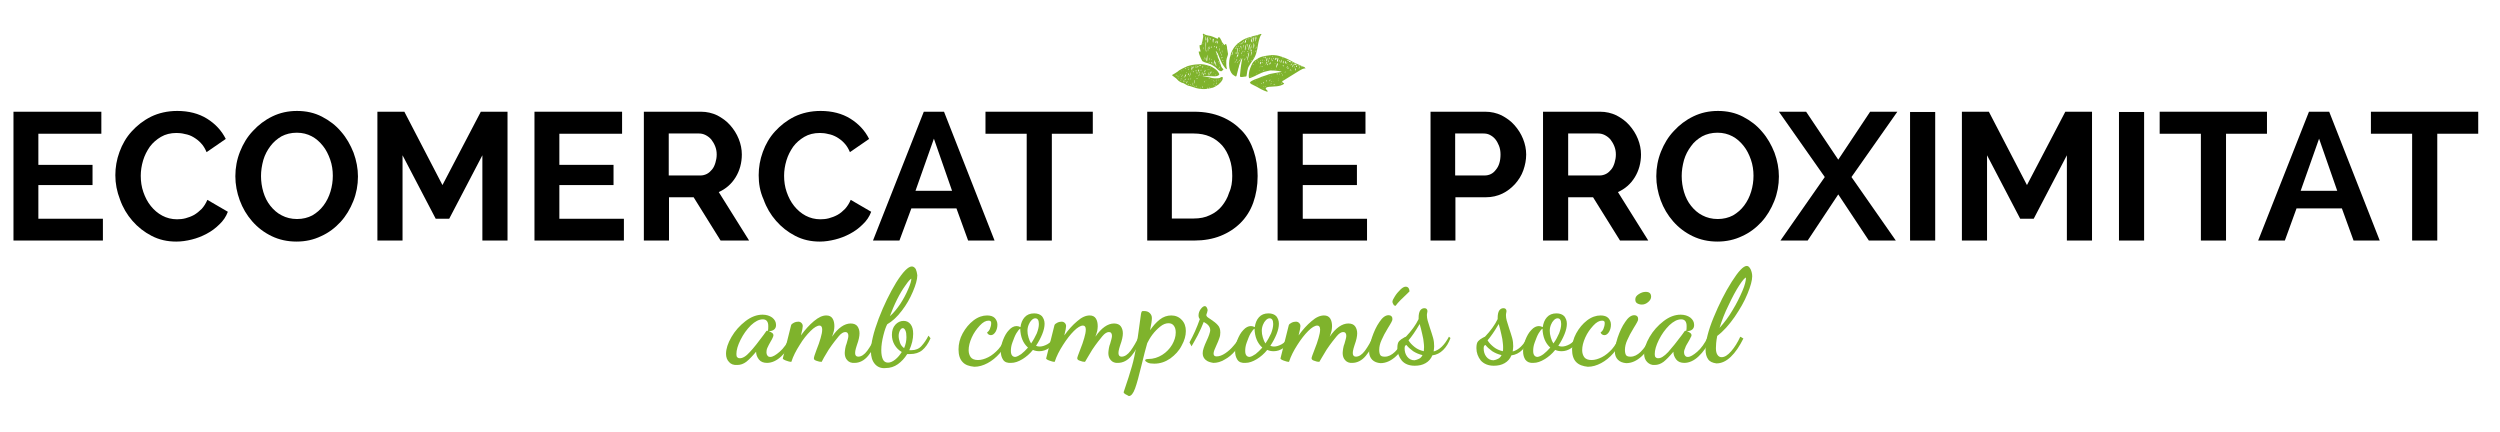 <?xml version="1.0" encoding="utf-8"?>
<!-- Generator: Adobe Illustrator 18.0.0, SVG Export Plug-In . SVG Version: 6.00 Build 0)  -->
<!DOCTYPE svg PUBLIC "-//W3C//DTD SVG 1.1//EN" "http://www.w3.org/Graphics/SVG/1.1/DTD/svg11.dtd">
<svg version="1.1" xmlns="http://www.w3.org/2000/svg" xmlns:xlink="http://www.w3.org/1999/xlink" x="0px" y="0px"
	 viewBox="0 0 964.5 166.8" enable-background="new 0 0 964.5 166.8" xml:space="preserve">
<g id="Grid" display="none">
</g>
<g id="_x3C_Capa_x3E_">
	<g>
		<g>
			<g>
				<path d="M39.7,84.3v8.5H5.2V43.1h33.9v8.5H14.8v12h20.9v7.8H14.8v13H39.7z"/>
				<path d="M44.5,67.6c0-3,0.5-6,1.6-9c1.1-3,2.6-5.6,4.7-7.9s4.5-4.2,7.5-5.7c2.9-1.4,6.3-2.2,10.1-2.2c4.4,0,8.3,1,11.5,3
					c3.2,2,5.6,4.6,7.2,7.8l-7.4,5.1c-0.6-1.4-1.3-2.6-2.2-3.5c-0.9-1-1.9-1.7-2.9-2.3c-1-0.6-2.1-1-3.3-1.2
					c-1.1-0.3-2.2-0.4-3.2-0.4c-2.3,0-4.3,0.5-6,1.5c-1.7,1-3.2,2.3-4.3,3.8c-1.1,1.6-2,3.3-2.6,5.3c-0.6,2-0.9,4-0.9,5.9
					c0,2.2,0.3,4.3,1,6.3c0.7,2,1.6,3.8,2.9,5.4c1.2,1.5,2.7,2.8,4.4,3.7c1.7,0.9,3.6,1.4,5.7,1.4c1.1,0,2.2-0.1,3.3-0.4
					c1.1-0.3,2.2-0.7,3.3-1.3c1-0.6,2-1.4,2.9-2.3c0.9-1,1.6-2.1,2.2-3.5l7.9,4.6c-0.7,1.9-1.8,3.5-3.3,4.9c-1.4,1.4-3,2.6-4.9,3.6
					s-3.7,1.7-5.7,2.2c-2,0.5-4,0.8-6,0.8c-3.5,0-6.6-0.7-9.5-2.2c-2.9-1.5-5.3-3.4-7.4-5.8c-2.1-2.4-3.7-5.1-4.8-8.2
					C45.1,73.9,44.5,70.8,44.5,67.6z"/>
				<path d="M114.4,93.2c-3.5,0-6.7-0.7-9.6-2.1c-2.9-1.4-5.4-3.3-7.5-5.7c-2.1-2.4-3.7-5.1-4.8-8.1c-1.1-3-1.7-6.1-1.7-9.3
					c0-3.3,0.6-6.5,1.8-9.5c1.2-3,2.8-5.7,5-8c2.1-2.3,4.6-4.2,7.5-5.6c2.9-1.4,6-2.1,9.5-2.1c3.5,0,6.7,0.7,9.6,2.2
					c2.9,1.5,5.4,3.4,7.4,5.8c2.1,2.4,3.6,5.1,4.8,8.1c1.1,3,1.7,6.1,1.7,9.2c0,3.3-0.6,6.5-1.8,9.5c-1.2,3-2.8,5.7-4.9,8
					c-2.1,2.3-4.6,4.2-7.5,5.5C121,92.5,117.9,93.2,114.4,93.2z M100.7,67.9c0,2.1,0.3,4.2,0.9,6.2c0.6,2,1.5,3.8,2.7,5.3
					c1.2,1.5,2.6,2.8,4.4,3.7c1.7,0.9,3.7,1.4,5.9,1.4c2.2,0,4.2-0.5,5.9-1.4c1.7-1,3.1-2.2,4.3-3.8c1.2-1.6,2.1-3.4,2.7-5.4
					s0.9-4,0.9-6.1c0-2.1-0.3-4.2-1-6.2c-0.7-2-1.6-3.8-2.8-5.3c-1.2-1.5-2.6-2.8-4.3-3.7c-1.7-0.9-3.6-1.4-5.8-1.4
					c-2.2,0-4.2,0.5-5.9,1.4c-1.7,1-3.1,2.2-4.3,3.8c-1.2,1.6-2.1,3.3-2.7,5.3C101,63.9,100.7,65.9,100.7,67.9z"/>
				<path d="M186.1,92.8V59.9l-12.8,24.5h-5.2l-12.8-24.5v32.9h-9.7V43.1H156l14.7,28.3l14.8-28.3h10.3v49.7H186.1z"/>
				<path d="M240.7,84.3v8.5h-34.5V43.1H240v8.5h-24.2v12h20.9v7.8h-20.9v13H240.7z"/>
				<path d="M248.4,92.8V43.1h22c2.3,0,4.4,0.5,6.3,1.4c1.9,1,3.6,2.2,5,3.8c1.4,1.6,2.5,3.3,3.3,5.3c0.8,2,1.2,4,1.2,6
					c0,3.2-0.8,6.2-2.4,8.8c-1.6,2.6-3.8,4.5-6.5,5.7L289,92.8H278l-10.4-16.7h-9.5v16.7H248.4z M258.1,67.7h12.1
					c0.9,0,1.7-0.2,2.5-0.6c0.8-0.4,1.4-1,2-1.7c0.6-0.7,1-1.6,1.3-2.6c0.3-1,0.5-2,0.5-3.2c0-1.2-0.2-2.2-0.6-3.2
					c-0.4-1-0.9-1.8-1.5-2.6c-0.6-0.7-1.4-1.3-2.2-1.7c-0.8-0.4-1.6-0.6-2.5-0.6h-11.7V67.7z"/>
				<path d="M292.7,67.6c0-3,0.5-6,1.6-9c1.1-3,2.6-5.6,4.7-7.9s4.5-4.2,7.5-5.7c2.9-1.4,6.3-2.2,10.1-2.2c4.4,0,8.3,1,11.5,3
					c3.2,2,5.6,4.6,7.2,7.8l-7.4,5.1c-0.6-1.4-1.3-2.6-2.2-3.5c-0.9-1-1.9-1.7-2.9-2.3c-1.1-0.6-2.1-1-3.3-1.2
					c-1.1-0.3-2.2-0.4-3.2-0.4c-2.3,0-4.3,0.5-6,1.5c-1.7,1-3.2,2.3-4.3,3.8c-1.1,1.6-2,3.3-2.6,5.3c-0.6,2-0.9,4-0.9,5.9
					c0,2.2,0.3,4.3,1,6.3c0.7,2,1.6,3.8,2.9,5.4c1.2,1.5,2.7,2.8,4.4,3.7c1.7,0.9,3.6,1.4,5.7,1.4c1.1,0,2.2-0.1,3.3-0.4
					c1.1-0.3,2.2-0.7,3.3-1.3c1.1-0.6,2-1.4,2.9-2.3c0.9-1,1.6-2.1,2.2-3.5l7.9,4.6c-0.7,1.9-1.8,3.5-3.3,4.9
					c-1.4,1.4-3,2.6-4.9,3.6s-3.7,1.7-5.7,2.2c-2,0.5-4,0.8-5.9,0.8c-3.5,0-6.6-0.7-9.5-2.2c-2.9-1.5-5.3-3.4-7.4-5.8
					c-2.1-2.4-3.7-5.1-4.8-8.2C293.2,73.9,292.7,70.8,292.7,67.6z"/>
				<path d="M336.8,92.8l19.6-49.7h7.8l19.5,49.7h-10.2L369,80.4h-17.4L347,92.8H336.8z M360.3,53.5l-7.1,20.1h14.1L360.3,53.5z"/>
				<path d="M421.6,51.6h-15.8v41.2h-9.7V51.6h-15.9v-8.5h41.4V51.6z"/>
				<path d="M442.6,92.8V43.1h18.1c4.1,0,7.6,0.7,10.7,2c3.1,1.3,5.6,3.1,7.7,5.3c2.1,2.2,3.6,4.9,4.6,7.9c1,3,1.5,6.2,1.5,9.6
					c0,3.8-0.6,7.2-1.7,10.3c-1.1,3.1-2.8,5.7-4.9,7.8s-4.7,3.8-7.7,5c-3,1.2-6.4,1.8-10.1,1.8H442.6z M475.4,67.9
					c0-2.4-0.3-4.6-1-6.6c-0.7-2-1.6-3.7-2.9-5.2c-1.3-1.4-2.8-2.6-4.7-3.4c-1.8-0.8-3.9-1.2-6.3-1.2h-8.4v32.8h8.4
					c2.4,0,4.5-0.4,6.3-1.3c1.8-0.8,3.4-2,4.6-3.5c1.2-1.5,2.2-3.2,2.8-5.2C475.1,72.4,475.4,70.2,475.4,67.9z"/>
				<path d="M527.4,84.3v8.5h-34.5V43.1h33.9v8.5h-24.2v12h20.9v7.8h-20.9v13H527.4z"/>
				<path d="M551.9,92.8V43.1h21.1c2.3,0,4.4,0.5,6.3,1.4c1.9,1,3.6,2.2,5,3.8c1.4,1.6,2.5,3.3,3.3,5.3c0.8,2,1.2,4,1.2,6
					c0,2.1-0.4,4.1-1.1,6.1c-0.7,2-1.8,3.7-3.2,5.3c-1.4,1.5-3,2.8-4.9,3.7c-1.9,0.9-4,1.4-6.3,1.4h-11.8v16.7H551.9z M561.5,67.7
					h11.2c1.8,0,3.3-0.7,4.4-2.2c1.2-1.4,1.8-3.4,1.8-5.9c0-1.3-0.2-2.4-0.6-3.4c-0.4-1-0.9-1.9-1.5-2.6c-0.6-0.7-1.3-1.2-2.1-1.6
					c-0.8-0.4-1.6-0.5-2.5-0.5h-10.8V67.7z"/>
				<path d="M595.3,92.8V43.1h22c2.3,0,4.4,0.5,6.3,1.4c1.9,1,3.6,2.2,5,3.8c1.4,1.6,2.5,3.3,3.3,5.3c0.8,2,1.2,4,1.2,6
					c0,3.2-0.8,6.2-2.4,8.8c-1.6,2.6-3.8,4.5-6.5,5.7l11.7,18.7H625l-10.4-16.7H605v16.7H595.3z M605,67.7h12.1
					c0.9,0,1.7-0.2,2.5-0.6c0.8-0.4,1.4-1,2-1.7c0.6-0.7,1-1.6,1.3-2.6c0.3-1,0.5-2,0.5-3.2c0-1.2-0.2-2.2-0.6-3.2
					c-0.4-1-0.9-1.8-1.5-2.6c-0.6-0.7-1.4-1.3-2.2-1.7c-0.8-0.4-1.6-0.6-2.5-0.6H605V67.7z"/>
				<path d="M662.6,93.2c-3.5,0-6.7-0.7-9.6-2.1c-2.9-1.4-5.4-3.3-7.5-5.7c-2.1-2.4-3.7-5.1-4.8-8.1c-1.1-3-1.7-6.1-1.7-9.3
					c0-3.3,0.6-6.5,1.8-9.5c1.2-3,2.8-5.7,5-8c2.1-2.3,4.6-4.2,7.5-5.6c2.9-1.4,6-2.1,9.5-2.1c3.5,0,6.7,0.7,9.6,2.2
					c2.9,1.5,5.4,3.4,7.4,5.8c2.1,2.4,3.6,5.1,4.8,8.1c1.1,3,1.7,6.1,1.7,9.2c0,3.3-0.6,6.5-1.8,9.5c-1.2,3-2.8,5.7-4.9,8
					c-2.1,2.3-4.6,4.2-7.5,5.5C669.2,92.5,666,93.2,662.6,93.2z M648.8,67.9c0,2.1,0.3,4.2,0.9,6.2c0.6,2,1.5,3.8,2.7,5.3
					c1.2,1.5,2.6,2.8,4.4,3.7c1.7,0.9,3.7,1.4,5.9,1.4c2.2,0,4.2-0.5,5.9-1.4c1.7-1,3.1-2.2,4.3-3.8c1.2-1.6,2.1-3.4,2.7-5.4
					s0.9-4,0.9-6.1c0-2.1-0.3-4.2-1-6.2c-0.7-2-1.6-3.8-2.8-5.3c-1.2-1.5-2.6-2.8-4.3-3.7c-1.7-0.9-3.6-1.4-5.8-1.4
					c-2.2,0-4.2,0.5-5.9,1.4c-1.7,1-3.2,2.2-4.3,3.8c-1.2,1.6-2.1,3.3-2.7,5.3C649.1,63.9,648.8,65.9,648.8,67.9z"/>
				<path d="M696.8,43.1l12.4,18.5l12.3-18.5H732l-17.7,25.2l17.1,24.5H721L709.2,75l-11.8,17.8h-10.5l17.1-24.5l-17.7-25.2H696.8z"
					/>
				<path d="M736.9,92.8V43.2h9.7v49.6H736.9z"/>
				<path d="M797.4,92.8V59.9l-12.8,24.5h-5.2l-12.8-24.5v32.9h-9.7V43.1h10.4L782,71.4l14.8-28.3h10.3v49.7H797.4z"/>
				<path d="M817.5,92.8V43.2h9.7v49.6H817.5z"/>
				<path d="M874.6,51.6h-15.8v41.2h-9.7V51.6h-15.9v-8.5h41.4V51.6z"/>
				<path d="M871.2,92.8l19.6-49.7h7.8l19.5,49.7H908l-4.5-12.4H886l-4.5,12.4H871.2z M894.7,53.5l-7.1,20.1h14.1L894.7,53.5z"/>
				<path d="M956.1,51.6h-15.8v41.2h-9.7V51.6h-15.9v-8.5h41.4V51.6z"/>
			</g>
		</g>
		<g>
			<path fill="#7FB32C" d="M281.3,139.7c-0.8-0.8-1.2-1.9-1.2-3.2c0-1.9,0.7-4.1,2.1-6.5c1.4-2.4,3.2-4.4,5.4-6.1
				c2.2-1.7,4.4-2.5,6.6-2.5c1.5,0,2.7,0.4,3.7,1.1c1,0.8,1.5,1.7,1.5,2.9c0,1.5-1,2.3-2.8,2.4c1.2,0.4,1.8,0.9,1.8,1.5
				c0,0.2-0.1,0.6-0.3,1c-0.2,0.5-0.5,1-0.8,1.5c-0.5,0.9-0.9,1.6-1.2,2.3c-0.3,0.6-0.4,1.3-0.4,1.8c0,0.5,0.1,0.9,0.4,1.3
				s0.6,0.5,1.1,0.5c0.9,0,2.1-0.7,3.6-2c1.5-1.3,2.9-3.2,4.2-5.9l1,1c-1.2,2.8-2.8,5-4.6,6.7c-1.8,1.7-3.7,2.5-5.5,2.5
				c-1.3,0-2.4-0.4-3.1-1.3s-1.1-1.9-1.1-3c-1.5,1.8-2.8,3.1-3.8,3.9c-1.1,0.8-2.2,1.2-3.4,1.2C283,140.9,282,140.5,281.3,139.7z
				 M289.3,135.8c1.6-1.7,3.3-3.9,5.3-6.6l1-1.4c0.1-0.2,0.2-0.2,0.4-0.2l0.2,0.1c0.2-0.5,0.2-1.2,0.2-1.9c0-1.7-0.7-2.6-2.1-2.6
				c-1.5,0-3,0.8-4.6,2.3c-1.6,1.6-2.9,3.4-4,5.6c-1.1,2.2-1.6,4-1.6,5.5c0,0.6,0.1,1,0.3,1.2c0.2,0.2,0.5,0.4,0.9,0.4
				C286.4,138.3,287.8,137.5,289.3,135.8z"/>
			<path fill="#7FB32C" d="M326.9,139c-0.7-0.7-1-1.7-1-2.8c0-0.5,0.1-1.1,0.2-1.8c0.1-0.7,0.3-1.3,0.5-1.8c0.4-1.4,0.7-2.4,0.7-3
				c0-1-0.4-1.5-1.2-1.5c-0.7,0-1.6,0.5-2.5,1.6s-2.3,2.8-3.9,5.2c-0.4,0.6-1,1.6-1.8,3l-0.9,1.7c-0.6,0-1.2-0.1-2-0.4s-1-0.5-1-1
				c0-0.3,0.3-1.4,1-3.2c0.7-1.7,1.2-3.2,1.6-4.6c0.4-1.3,0.6-2.4,0.6-3.3c0-1-0.4-1.5-1-1.5c-0.9,0-2.1,0.7-3.5,2.1
				c-1.4,1.4-2.9,3.2-4.2,5.4c-1.4,2.2-2.5,4.3-3.2,6.5c-0.6,0-1.3-0.2-2.1-0.5s-1.2-0.6-1.2-0.8l3.2-12.8c0.1-0.4,0.5-0.7,1.1-1
				c0.6-0.3,1.2-0.4,1.7-0.4s0.9,0.2,1.2,0.5s0.5,0.7,0.5,1.2c0,0.5-0.2,1.7-0.7,3.6c1.6-2.2,3.2-4,5-5.5s3.3-2.2,4.8-2.2
				c1.1,0,1.9,0.4,2.4,1.2c0.5,0.8,0.7,1.8,0.7,3c0,0.6-0.1,1.2-0.2,1.8c-0.1,0.5-0.4,1.3-0.7,2.2c2.3-3.4,4.8-5.1,7.2-5.1
				c1.2,0,2.1,0.4,2.6,1.1s0.8,1.6,0.8,2.7c0,1.1-0.3,2.6-1,4.5c0,0.1-0.2,0.6-0.4,1.3c-0.2,0.7-0.3,1.3-0.3,1.8
				c0,0.9,0.4,1.4,1.2,1.4c1.2,0,2.4-0.8,3.5-2.3c1.1-1.5,2.2-3.4,3.2-5.5l0.8,1.1c-1,2.5-2.2,4.6-3.7,6.4c-1.5,1.8-3.3,2.7-5.2,2.7
				C328.5,140.1,327.5,139.7,326.9,139z"/>
			<path fill="#7FB32C" d="M337.5,140.4c-1-1.2-1.5-2.8-1.5-4.9c0-3.1,1-7.3,3-12.6c2-5.2,4.3-9.9,6.8-14c2.6-4.1,4.6-6.1,6-6.1
				c0.6,0,1.1,0.4,1.5,1c0.3,0.7,0.5,1.5,0.6,2.4c0,1.6-0.6,3.7-1.7,6.3s-2.5,5.1-4.3,7.4c-1.8,2.4-3.7,4.1-5.6,5.2
				c-0.5,0.9-1,2.3-1.5,4.3c-0.5,2-0.8,3.9-0.8,5.7c0,1.5,0.2,2.6,0.6,3.5s1.1,1.3,2,1.3c0.9,0,1.8-0.4,2.8-1.2s1.8-1.8,2.5-2.9
				c-1.2-0.7-2.1-1.6-2.8-2.8c-0.7-1.2-1-2.5-1-3.8c0-1.6,0.4-2.9,1.3-3.9c0.9-1,2-1.5,3.2-1.5c1.1,0,2,0.4,2.7,1.3
				c0.7,0.9,1,2.1,1,3.7c0,2-0.5,4.1-1.5,6.3l0.9,0c1.5,0,2.8-0.5,3.8-1.6s1.9-2.4,2.7-4l0.8,1c-0.9,2.1-2,3.6-3.2,4.6
				c-1.2,1-2.8,1.5-4.7,1.5c-0.5,0-0.8,0-1.1,0c-1,1.6-2.2,2.9-3.6,3.9c-1.4,1-3,1.5-4.7,1.5C340,142.2,338.5,141.6,337.5,140.4z
				 M347.3,117.3c1.3-2,2.3-3.9,3.1-5.8c0.8-1.8,1.2-3.2,1.2-4c-0.4,0.2-1.2,1-2.2,2.5c-1.1,1.5-2.2,3.3-3.3,5.5
				c-1.1,2.2-2,4.4-2.8,6.5C344.7,120.8,346,119.2,347.3,117.3z M349.7,130.1c0-1.1-0.1-2-0.4-2.6c-0.3-0.6-0.6-0.9-1-0.9
				c-0.4,0-0.8,0.3-1.1,0.9c-0.3,0.6-0.5,1.3-0.5,2.1c0,0.8,0.2,1.7,0.5,2.6c0.3,0.9,0.9,1.6,1.6,2.1
				C349.4,133,349.7,131.5,349.7,130.1z"/>
			<path fill="#7FB32C" d="M371.4,139.7c-1.1-1.1-1.6-2.8-1.6-4.9c0-2.1,0.5-4.2,1.6-6.2c1.1-2,2.5-3.7,4.2-5
				c1.7-1.3,3.5-1.9,5.2-1.9c1.3,0,2.3,0.3,3,1c0.6,0.7,1,1.5,1,2.5s-0.2,1.9-0.7,2.8c-0.5,0.8-1.1,1.3-1.8,1.3
				c-0.6,0-1.2-0.3-1.5-1c0.4-0.3,0.8-0.7,1.1-1.4c0.3-0.7,0.5-1.5,0.5-2.3c0-0.6-0.3-0.9-1-0.9c-1.1,0-2.2,0.6-3.4,1.9
				c-1.2,1.3-2.3,2.8-3.1,4.6c-0.8,1.8-1.2,3.4-1.2,4.9c0,1.1,0.3,2,0.8,2.7c0.5,0.7,1.5,1.1,2.8,1.1c1.3,0,2.6-0.4,4-1.1
				c1.4-0.7,2.7-1.8,3.9-3.1c1.2-1.4,2.1-2.9,2.8-4.7l1,0.9c-0.8,2-1.9,3.8-3.3,5.4c-1.4,1.6-3,2.9-4.7,3.8
				c-1.7,0.9-3.4,1.4-5.1,1.4C373.9,141.3,372.4,140.8,371.4,139.7z"/>
			<path fill="#7FB32C" d="M387,138.8c-0.6-0.9-0.9-2-0.9-3.3c0-1.4,0.3-2.9,0.9-4.4c0.6-1.5,1.3-2.8,2.3-3.8c0.9-1,1.9-1.5,2.9-1.5
				c0.4,0,0.9,0.1,1.5,0.4c0.2-1.5,0.7-2.8,1.6-3.8c0.9-1,2.1-1.5,3.7-1.5c1.3,0,2.3,0.4,3,1.1c0.6,0.8,1,1.7,1,2.9
				c0,1.2-0.3,2.5-0.9,4c-0.6,1.5-1.4,3-2.4,4.5c0.4,0.2,0.9,0.3,1.4,0.3c0.9,0,1.9-0.3,3-0.9c1.1-0.6,1.9-1.6,2.5-2.8l0.9,0.7
				c-0.7,1.6-1.6,2.8-2.8,3.6c-1.2,0.8-2.4,1.2-3.7,1.2c-0.8,0-1.6-0.1-2.5-0.5c-1.2,1.5-2.6,2.7-4.1,3.6s-2.9,1.4-4.3,1.4
				C388.6,140.1,387.6,139.7,387,138.8z M394,136.6c0.9-0.7,1.7-1.5,2.6-2.5c-1.9-1.7-2.9-4.1-3-7.3c-0.4,0.2-0.9,0.8-1.5,1.8
				c-0.6,1-1,2.2-1.5,3.5s-0.6,2.4-0.6,3.3c0,1.5,0.6,2.3,1.7,2.3C392.4,137.6,393.1,137.2,394,136.6z M400,128.6
				c0.5-1.3,0.8-2.5,0.8-3.6c0-1.5-0.5-2.2-1.4-2.2c-0.4,0-0.9,0.2-1.4,0.7s-0.8,1-1.1,1.7s-0.5,1.5-0.5,2.4c0,0.8,0.1,1.6,0.4,2.6
				c0.3,1,0.6,1.7,1,2.3C398.7,131.2,399.4,129.9,400,128.6z"/>
			<path fill="#7FB32C" d="M428.6,139c-0.7-0.7-1-1.7-1-2.8c0-0.5,0.1-1.1,0.2-1.8c0.1-0.7,0.3-1.3,0.5-1.8c0.4-1.4,0.7-2.4,0.7-3
				c0-1-0.4-1.5-1.2-1.5c-0.7,0-1.6,0.5-2.5,1.6s-2.3,2.8-3.9,5.2c-0.4,0.6-1,1.6-1.8,3l-1,1.7c-0.6,0-1.2-0.1-1.9-0.4
				c-0.7-0.2-1.1-0.5-1.1-1c0-0.3,0.4-1.4,1.1-3.2c0.7-1.7,1.2-3.2,1.6-4.6c0.4-1.3,0.6-2.4,0.6-3.3c0-1-0.4-1.5-1.1-1.5
				c-0.9,0-2.1,0.7-3.5,2.1c-1.4,1.4-2.8,3.2-4.2,5.4c-1.4,2.2-2.5,4.3-3.2,6.5c-0.6,0-1.3-0.2-2.1-0.5s-1.2-0.6-1.2-0.8l3.2-12.8
				c0.1-0.4,0.5-0.7,1.1-1c0.6-0.3,1.2-0.4,1.7-0.4s0.9,0.2,1.2,0.5c0.3,0.3,0.5,0.7,0.5,1.2c0,0.5-0.2,1.7-0.7,3.6
				c1.6-2.2,3.2-4,5-5.5c1.7-1.5,3.3-2.2,4.8-2.2c1.1,0,1.9,0.4,2.4,1.2c0.5,0.8,0.7,1.8,0.7,3c0,0.6-0.1,1.2-0.2,1.8
				c-0.1,0.5-0.4,1.3-0.7,2.2c2.3-3.4,4.8-5.1,7.2-5.1c1.2,0,2.1,0.4,2.6,1.1s0.8,1.6,0.8,2.7c0,1.1-0.3,2.6-1,4.5
				c0,0.1-0.2,0.6-0.4,1.3c-0.2,0.7-0.3,1.3-0.3,1.8c0,0.9,0.4,1.4,1.2,1.4c1.2,0,2.4-0.8,3.5-2.3c1.1-1.5,2.2-3.4,3.2-5.5l0.8,1.1
				c-1,2.5-2.2,4.6-3.7,6.4c-1.5,1.8-3.3,2.7-5.2,2.7C430.2,140.1,429.2,139.7,428.6,139z"/>
			<path fill="#7FB32C" d="M434.2,152.1c-0.5-0.3-0.7-0.6-0.7-0.8c1.5-4.3,2.5-7.6,3.2-10c0.7-2.4,1.2-5,1.7-7.7s1-6.9,1.8-12.5
				c0.1-0.5,0.2-0.8,0.3-0.9c0.1-0.2,0.4-0.2,0.9-0.2c1,0,1.7,0.3,2.2,0.8c0.5,0.5,0.8,1.1,0.8,1.9c0,0.8-0.2,2.4-0.7,4.7
				c1.1-1.6,2.3-3,3.7-4.1c1.4-1.1,2.9-1.6,4.5-1.6c1.6,0,3,0.6,4,1.7c1.1,1.1,1.6,2.6,1.6,4.3c0,1.8-0.5,3.6-1.6,5.6
				c-1,2-2.5,3.6-4.4,5c-1.9,1.3-3.9,2-6.2,2c-1,0-1.9-0.1-2.5-0.4c-0.6-0.3-1-0.6-1-0.9s0.4-0.5,1.2-0.5c2,0,3.8-0.6,5.4-1.6
				c1.6-1,2.9-2.4,3.8-3.9c0.9-1.6,1.4-3.1,1.4-4.7c0-1.1-0.2-1.9-0.7-2.6s-1.2-1-2.1-1c-1,0-2.1,0.4-3.2,1.3
				c-1.1,0.9-2.1,1.9-3,3.1c-0.9,1.2-1.5,2.3-2,3.3c-0.6,2-1.3,4.8-2.2,8.5c-1,4.1-1.8,7.1-2.5,9c-0.7,1.9-1.5,2.9-2.4,2.9
				C435.1,152.5,434.7,152.4,434.2,152.1z"/>
			<path fill="#7FB32C" d="M465.2,138.9c-0.8-0.7-1.2-1.5-1.2-2.6c0-0.6,0.1-1.3,0.4-2.1s0.6-1.7,1.1-2.7c0.4-0.9,0.8-1.7,1-2.4
				c0.2-0.7,0.4-1.2,0.4-1.7c0-1.3-0.8-2.3-2.5-3.2c-0.7,1.7-1.4,3.4-2.3,5.1c-0.9,1.7-1.7,3.1-2.4,4.3l-0.8-1.5
				c1.5-2.7,2.9-5.8,4-9c-0.3-0.3-0.5-0.8-0.5-1.4c0-0.9,0.3-1.7,0.8-2.4s1.1-1.2,1.6-1.2c0.3,0,0.6,0.2,0.8,0.6
				c0.2,0.4,0.3,0.7,0.3,1c0,0.1-0.1,0.4-0.2,0.9c-0.2,0.5-0.3,0.8-0.3,1c0,0.2,0.2,0.5,0.4,0.7c0.2,0.2,0.7,0.5,1.3,0.9
				c1.2,0.8,2.1,1.5,2.7,2.2c0.7,0.7,1,1.7,1,2.9c0,0.7-0.1,1.5-0.4,2.2c-0.2,0.7-0.6,1.6-1.1,2.7c-0.7,1.5-1.1,2.5-1.1,3.2
				c0,0.8,0.4,1.1,1.2,1.1c1,0,2.1-0.4,3.3-1.2c1.2-0.8,2.3-1.8,3.2-2.9c1-1.1,1.7-2.2,2.2-3.2l1.2,0.9c-0.7,1.5-1.6,2.9-2.8,4.3
				c-1.2,1.4-2.5,2.5-4,3.3c-1.5,0.9-2.9,1.3-4.4,1.3C466.9,139.8,465.9,139.5,465.2,138.9z"/>
			<path fill="#7FB32C" d="M477.4,138.8c-0.6-0.9-0.9-2-0.9-3.3c0-1.4,0.3-2.9,0.9-4.4c0.6-1.5,1.3-2.8,2.3-3.8
				c0.9-1,1.9-1.5,2.9-1.5c0.4,0,0.9,0.1,1.5,0.4c0.2-1.5,0.7-2.8,1.6-3.8c0.9-1,2.1-1.5,3.7-1.5c1.3,0,2.3,0.4,3,1.1
				c0.6,0.8,1,1.7,1,2.9c0,1.2-0.3,2.5-0.9,4c-0.6,1.5-1.4,3-2.4,4.5c0.4,0.2,0.9,0.3,1.4,0.3c0.9,0,1.9-0.3,3-0.9
				c1.1-0.6,1.9-1.6,2.5-2.8l0.9,0.7c-0.7,1.6-1.6,2.8-2.8,3.6c-1.2,0.8-2.4,1.2-3.7,1.2c-0.8,0-1.6-0.1-2.5-0.5
				c-1.2,1.5-2.6,2.7-4.1,3.6s-2.9,1.4-4.3,1.4C479,140.1,478,139.7,477.4,138.8z M484.4,136.6c0.9-0.7,1.7-1.5,2.6-2.5
				c-1.9-1.7-2.9-4.1-3-7.3c-0.4,0.2-0.9,0.8-1.5,1.8c-0.6,1-1,2.2-1.5,3.5s-0.6,2.4-0.6,3.3c0,1.5,0.6,2.3,1.7,2.3
				C482.8,137.6,483.5,137.2,484.4,136.6z M490.4,128.6c0.5-1.3,0.8-2.5,0.8-3.6c0-1.5-0.5-2.2-1.4-2.2c-0.4,0-0.9,0.2-1.4,0.7
				s-0.8,1-1.1,1.7s-0.5,1.5-0.5,2.4c0,0.8,0.1,1.6,0.4,2.6c0.3,1,0.6,1.7,1,2.3C489.1,131.2,489.8,129.9,490.4,128.6z"/>
			<path fill="#7FB32C" d="M519,139c-0.7-0.7-1-1.7-1-2.8c0-0.5,0.1-1.1,0.2-1.8c0.1-0.7,0.3-1.3,0.5-1.8c0.4-1.4,0.7-2.4,0.7-3
				c0-1-0.4-1.5-1.2-1.5c-0.7,0-1.6,0.5-2.5,1.6s-2.3,2.8-3.9,5.2c-0.4,0.6-1,1.6-1.8,3l-1,1.7c-0.6,0-1.2-0.1-1.9-0.4
				c-0.7-0.2-1.1-0.5-1.1-1c0-0.3,0.4-1.4,1.1-3.2c0.7-1.7,1.2-3.2,1.6-4.6c0.4-1.3,0.6-2.4,0.6-3.3c0-1-0.4-1.5-1.1-1.5
				c-0.9,0-2.1,0.7-3.5,2.1c-1.4,1.4-2.8,3.2-4.2,5.4c-1.4,2.2-2.5,4.3-3.2,6.5c-0.6,0-1.3-0.2-2.1-0.5s-1.2-0.6-1.2-0.8l3.2-12.8
				c0.1-0.4,0.5-0.7,1.1-1c0.6-0.3,1.2-0.4,1.7-0.4s0.9,0.2,1.2,0.5c0.3,0.3,0.5,0.7,0.5,1.2c0,0.5-0.2,1.7-0.7,3.6
				c1.6-2.2,3.2-4,5-5.5c1.7-1.5,3.3-2.2,4.8-2.2c1.1,0,1.9,0.4,2.4,1.2c0.5,0.8,0.7,1.8,0.7,3c0,0.6-0.1,1.2-0.2,1.8
				c-0.1,0.5-0.4,1.3-0.7,2.2c2.3-3.4,4.8-5.1,7.2-5.1c1.2,0,2.1,0.4,2.6,1.1s0.8,1.6,0.8,2.7c0,1.1-0.3,2.6-1,4.5
				c0,0.1-0.2,0.6-0.4,1.3c-0.2,0.7-0.3,1.3-0.3,1.8c0,0.9,0.4,1.4,1.2,1.4c1.2,0,2.4-0.8,3.5-2.3c1.1-1.5,2.2-3.4,3.2-5.5l0.8,1.1
				c-1,2.5-2.2,4.6-3.7,6.4c-1.5,1.8-3.3,2.7-5.2,2.7C520.6,140.1,519.6,139.7,519,139z"/>
			<path fill="#7FB32C" d="M529.4,138.8c-0.8-0.8-1.2-1.9-1.2-3.2c0-1.3,0.4-3.1,1.1-5.4c0.8-2.3,1.7-4.3,2.9-6
				c1.1-1.7,2.3-2.6,3.5-2.6c0.4,0,0.8,0.1,1.1,0.4s0.4,0.6,0.4,1.1c0,0.3-0.1,0.7-0.4,1.2c-0.3,0.5-0.7,1.3-1.3,2.2
				c-1.1,1.8-1.9,3.3-2.5,4.7c-0.6,1.3-0.9,2.6-0.9,3.8c0,1,0.2,1.7,0.5,2.1c0.4,0.4,0.9,0.5,1.7,0.5c2.6,0,5.2-2.5,7.8-7.6l0.8,0.8
				c-1.2,2.9-2.7,5.2-4.5,6.8s-3.7,2.5-5.8,2.5C531.3,140,530.2,139.6,529.4,138.8z M537.8,117.8c0,0-0.1-0.2-0.3-0.5
				c-0.2-0.3-0.3-0.6-0.3-0.9c0-0.4,0.3-1.1,0.9-2c0.6-1,1.3-1.8,2.1-2.6c0.8-0.8,1.5-1.2,2.1-1.2c0.9,0,1.4,0.6,1.5,1.8l-0.8,0.8
				c-0.9,0.9-1.8,1.7-2.6,2.5c-0.8,0.8-1.5,1.6-2,2.3C538,117.9,537.8,117.8,537.8,117.8z"/>
			<path fill="#7FB32C" d="M540.8,139.1c-1.1-1.4-1.7-3-1.7-4.8c0-1.3,0.2-2.2,0.7-2.7c0.5-0.5,1-0.9,1.6-1.2c0.6-0.3,0.9-0.5,1-0.5
				c2.1-2.2,3.8-4.5,4.9-6.8v-0.5c0-1.2,0.2-2.2,0.6-2.8c0.4-0.6,1-0.9,1.6-0.9c0.7,0,1.1,0.3,1.2,1c0,0.2,0,0.4-0.1,0.8
				c-0.1,0.3-0.1,0.7-0.1,1c0,0.6,0.1,1.3,0.3,2c0.2,0.7,0.5,1.7,0.9,2.9c0.5,1.5,0.9,2.7,1.2,3.8c0.3,1.1,0.4,2.1,0.4,3.2
				c0,0.6-0.1,1.2-0.2,2c2.3-0.6,4.2-2.5,5.9-5.7l0.6,0.5c-0.7,1.9-1.6,3.4-2.8,4.6c-1.2,1.2-2.6,1.9-4.2,2.1
				c-0.5,1.3-1.4,2.3-2.6,3c-1.2,0.7-2.6,1-4.2,1C543.6,141.1,541.9,140.4,540.8,139.1z M547.5,138.4c0.6-0.3,1-0.8,1.3-1.4
				c-1.3-0.3-2.5-0.8-3.6-1.5c-1.1-0.8-2-1.6-2.6-2.4c-0.5,0.1-0.7,0.5-0.7,1.3c0,1.2,0.3,2.3,1,3.2c0.7,0.9,1.6,1.4,2.8,1.4
				C546.3,138.9,546.9,138.7,547.5,138.4z M549.4,133.9c0-1.1-0.2-2.1-0.3-3.1c-0.2-1-0.5-2.4-0.9-4l-0.5-1.8
				c-1.6,2.8-3.1,4.9-4.3,6.3c0.6,1,1.4,1.8,2.4,2.6s2.2,1.3,3.5,1.6C549.3,135.1,549.4,134.6,549.4,133.9z"/>
			<path fill="#7FB32C" d="M571.3,139.1c-1.1-1.4-1.7-3-1.7-4.8c0-1.3,0.2-2.2,0.7-2.7c0.5-0.5,1-0.9,1.6-1.2c0.6-0.3,0.9-0.5,1-0.5
				c2.1-2.2,3.8-4.5,4.9-6.8v-0.5c0-1.2,0.2-2.2,0.6-2.8c0.4-0.6,1-0.9,1.6-0.9c0.7,0,1.1,0.3,1.2,1c0,0.2,0,0.4-0.1,0.8
				c-0.1,0.3-0.1,0.7-0.1,1c0,0.6,0.1,1.3,0.3,2c0.2,0.7,0.5,1.7,0.9,2.9c0.5,1.5,0.9,2.7,1.2,3.8c0.3,1.1,0.4,2.1,0.4,3.2
				c0,0.6-0.1,1.2-0.2,2c2.3-0.6,4.2-2.5,5.9-5.7l0.6,0.5c-0.7,1.9-1.6,3.4-2.8,4.6c-1.2,1.2-2.6,1.9-4.2,2.1
				c-0.5,1.3-1.4,2.3-2.6,3c-1.2,0.7-2.6,1-4.2,1C574.2,141.1,572.5,140.4,571.3,139.1z M578,138.4c0.6-0.3,1-0.8,1.3-1.4
				c-1.3-0.3-2.5-0.8-3.6-1.5c-1.1-0.8-2-1.6-2.6-2.4c-0.5,0.1-0.7,0.5-0.7,1.3c0,1.2,0.3,2.3,1,3.2c0.7,0.9,1.6,1.4,2.8,1.4
				C576.8,138.9,577.5,138.7,578,138.4z M579.9,133.9c0-1.1-0.2-2.1-0.3-3.1c-0.2-1-0.5-2.4-0.9-4l-0.5-1.8
				c-1.6,2.8-3.1,4.9-4.3,6.3c0.6,1,1.4,1.8,2.4,2.6s2.2,1.3,3.5,1.6C579.9,135.1,579.9,134.6,579.9,133.9z"/>
			<path fill="#7FB32C" d="M588.5,138.8c-0.6-0.9-0.9-2-0.9-3.3c0-1.4,0.3-2.9,0.9-4.4c0.6-1.5,1.3-2.8,2.3-3.8
				c0.9-1,1.9-1.5,2.9-1.5c0.4,0,0.9,0.1,1.5,0.4c0.2-1.5,0.7-2.8,1.6-3.8c0.9-1,2.1-1.5,3.7-1.5c1.3,0,2.3,0.4,3,1.1
				c0.6,0.8,1,1.7,1,2.9c0,1.2-0.3,2.5-0.9,4c-0.6,1.5-1.4,3-2.4,4.5c0.4,0.2,0.9,0.3,1.4,0.3c0.9,0,1.9-0.3,3-0.9
				c1.1-0.6,1.9-1.6,2.5-2.8l0.9,0.7c-0.7,1.6-1.6,2.8-2.8,3.6c-1.2,0.8-2.4,1.2-3.7,1.2c-0.8,0-1.6-0.1-2.5-0.5
				c-1.2,1.5-2.6,2.7-4.1,3.6s-2.9,1.4-4.3,1.4C590.2,140.1,589.2,139.7,588.5,138.8z M595.5,136.6c0.9-0.7,1.7-1.5,2.6-2.5
				c-1.9-1.7-2.9-4.1-3-7.3c-0.4,0.2-0.9,0.8-1.5,1.8c-0.6,1-1,2.2-1.5,3.5s-0.6,2.4-0.6,3.3c0,1.5,0.6,2.3,1.7,2.3
				C593.9,137.6,594.7,137.2,595.5,136.6z M601.5,128.6c0.5-1.3,0.8-2.5,0.8-3.6c0-1.5-0.5-2.2-1.4-2.2c-0.4,0-0.9,0.2-1.4,0.7
				s-0.8,1-1.1,1.7s-0.5,1.5-0.5,2.4c0,0.8,0.1,1.6,0.4,2.6c0.3,1,0.6,1.7,1,2.3C600.3,131.2,600.9,129.9,601.5,128.6z"/>
			<path fill="#7FB32C" d="M608.1,139.7c-1.1-1.1-1.6-2.8-1.6-4.9c0-2.1,0.5-4.2,1.6-6.2c1.1-2,2.5-3.7,4.2-5
				c1.7-1.3,3.5-1.9,5.2-1.9c1.3,0,2.3,0.3,3,1c0.6,0.7,1,1.5,1,2.5s-0.2,1.9-0.7,2.8c-0.5,0.8-1.1,1.3-1.8,1.3
				c-0.6,0-1.2-0.3-1.5-1c0.4-0.3,0.8-0.7,1.1-1.4c0.3-0.7,0.5-1.5,0.5-2.3c0-0.6-0.3-0.9-1-0.9c-1.1,0-2.2,0.6-3.4,1.9
				c-1.2,1.3-2.3,2.8-3.1,4.6c-0.8,1.8-1.2,3.4-1.2,4.9c0,1.1,0.3,2,0.8,2.7c0.5,0.7,1.5,1.1,2.8,1.1c1.3,0,2.6-0.4,4-1.1
				c1.4-0.7,2.7-1.8,3.9-3.1c1.2-1.4,2.1-2.9,2.8-4.7l1,0.9c-0.8,2-1.9,3.8-3.3,5.4c-1.4,1.6-3,2.9-4.7,3.8
				c-1.7,0.9-3.4,1.4-5.1,1.4C610.7,141.3,609.2,140.8,608.1,139.7z"/>
			<path fill="#7FB32C" d="M624.2,138.8c-0.8-0.8-1.2-1.9-1.2-3.2c0-1.3,0.4-3.1,1.1-5.4c0.8-2.3,1.7-4.3,2.9-6
				c1.1-1.7,2.3-2.6,3.5-2.6c0.4,0,0.8,0.1,1.1,0.4s0.4,0.6,0.4,1.1c0,0.3-0.1,0.7-0.4,1.2c-0.3,0.5-0.7,1.3-1.3,2.2
				c-1.1,1.8-1.9,3.3-2.5,4.7c-0.6,1.3-0.9,2.6-0.9,3.8c0,1,0.2,1.7,0.5,2.1c0.4,0.4,0.9,0.5,1.7,0.5c2.6,0,5.2-2.5,7.8-7.6l0.8,0.8
				c-1.2,2.9-2.7,5.2-4.5,6.8s-3.7,2.5-5.8,2.5C626.1,140,625,139.6,624.2,138.8z M631.6,117c-0.5-0.3-0.7-0.8-0.7-1.5
				c0-0.8,0.4-1.4,1.3-2c0.9-0.6,1.8-0.9,2.7-0.9c1.4,0,2.1,0.6,2.1,1.9c0,0.7-0.4,1.4-1.1,2c-0.8,0.7-1.6,1-2.5,1
				C632.7,117.5,632.1,117.3,631.6,117z"/>
			<path fill="#7FB32C" d="M635.5,139.7c-0.8-0.8-1.2-1.9-1.2-3.2c0-1.9,0.7-4.1,2.1-6.5c1.4-2.4,3.2-4.4,5.4-6.1
				c2.2-1.7,4.4-2.5,6.6-2.5c1.5,0,2.7,0.4,3.7,1.1c1,0.8,1.5,1.7,1.5,2.9c0,1.5-1,2.3-2.8,2.4c1.2,0.4,1.8,0.9,1.8,1.5
				c0,0.2-0.1,0.6-0.4,1c-0.2,0.5-0.5,1-0.8,1.5c-0.5,0.9-1,1.6-1.2,2.3c-0.3,0.6-0.5,1.3-0.5,1.8c0,0.5,0.1,0.9,0.4,1.3
				s0.6,0.5,1.1,0.5c0.9,0,2.1-0.7,3.6-2s2.9-3.2,4.2-5.9l0.9,1c-1.2,2.8-2.8,5-4.6,6.7c-1.8,1.7-3.7,2.5-5.5,2.5
				c-1.3,0-2.4-0.4-3.1-1.3s-1.1-1.9-1.1-3c-1.5,1.8-2.8,3.1-3.8,3.9c-1.1,0.8-2.2,1.2-3.4,1.2C637.3,140.9,636.3,140.5,635.5,139.7
				z M643.6,135.8c1.5-1.7,3.3-3.9,5.3-6.6l1-1.4c0.1-0.2,0.2-0.2,0.4-0.2l0.2,0.1c0.2-0.5,0.2-1.2,0.2-1.9c0-1.7-0.7-2.6-2.1-2.6
				c-1.5,0-3,0.8-4.6,2.3c-1.6,1.6-2.9,3.4-4,5.6c-1.1,2.2-1.6,4-1.6,5.5c0,0.6,0.1,1,0.3,1.2s0.5,0.4,0.9,0.4
				C640.7,138.3,642,137.5,643.6,135.8z"/>
			<path fill="#7FB32C" d="M659,138.6c-0.7-1-1-2.2-1-3.8c0-3.1,1-7.2,3.1-12.3s4.4-9.7,7-13.8c2.6-4.1,4.5-6.1,5.8-6.1
				c0.6,0,1,0.4,1.5,1.3c0.4,0.9,0.6,1.8,0.6,2.7c0,1.5-0.6,3.8-1.8,6.7c-1.2,3-2.9,5.9-5,9c-2.1,3-4.3,5.5-6.7,7.3
				c-0.4,2.1-0.5,3.6-0.5,4.7c0,1.2,0.2,2,0.6,2.6c0.4,0.6,0.9,0.9,1.6,0.9c1.2,0,2.4-0.8,3.7-2.3c1.3-1.5,2.5-3.4,3.5-5.6l1.2,0.7
				c-1.5,3-3.1,5.4-4.9,7.1c-1.8,1.7-3.6,2.5-5.5,2.5C660.7,140,659.6,139.5,659,138.6z M668.4,119.7c1.6-2.6,2.8-5.1,3.8-7.4
				c1-2.3,1.4-4.1,1.4-5.2c-0.4,0-1.3,1-2.6,3c-1.3,2-2.7,4.6-4.1,7.6c-1.5,3-2.6,5.9-3.5,8.8C665.2,124.5,666.9,122.3,668.4,119.7z
				"/>
		</g>
		<g>
			<path fill="#7FB32C" d="M475.5,28.7c0.2,0.2,1,0.7,1.2,0.8c0.3,0.1,0.4-0.2,0.9-2.4c0.1-0.4,0.2-0.9,0.3-1.1
				c0.1-0.2,0.1-0.4,0.1-0.5c0-0.1,0.1-0.2,0.1-0.3c0-0.1,0.1-0.4,0.2-0.6c0.1-0.5,0.5-1.3,0.6-1.6c0.1-0.1,0.1-0.3,0.2-0.4
				c0-0.1,0.1-0.2,0.1-0.2c0.1,0,0,1-0.1,1.1c0,0-0.2,0.9-0.2,1.2c0,0.1-0.1,0.3-0.1,0.6s-0.1,0.6-0.1,0.6c0,0.1,0,0.5-0.1,0.9
				c-0.3,2.6-0.3,2.7,0,2.9c0.1,0,0.3,0,0.5,0c0.2,0,0.6,0,0.8-0.1c0.4,0,1-0.1,1-0.2c0,0,0-0.3,0.1-0.6c0.1-0.9,0.3-2.1,0.5-2.6
				c0.1-0.2,0.3-0.7,0.6-1.1c0.5-0.8,0.4-0.7,0.9-1.4c0.8-1.1,1.2-1.8,1.6-3c0.4-1.4,0.5-1.9,0.8-3.8c0.2-1.2,0.8-3.2,1.1-3.4
				c0.2-0.1,0.2-0.4,0-0.4c-0.1,0-0.3,0-0.4,0.1c-0.4,0.2-2,0.6-2.1,0.6c-0.1,0-0.3,0.1-0.5,0.1c-0.2,0.1-0.4,0.1-0.5,0.2
				c-0.1,0-0.2,0.1-0.3,0.1c-0.1,0-0.2,0.1-0.4,0.1s-0.3,0.1-0.4,0.1c-0.2,0.1-0.9,0.3-1,0.3c-0.1,0-1.4,0.7-1.6,0.8
				c-0.1,0.1-0.3,0.2-0.4,0.3c-0.1,0.1-0.4,0.3-0.6,0.4c-0.2,0.2-0.5,0.4-0.7,0.5c-0.2,0.1-0.4,0.3-0.5,0.5
				c-0.1,0.1-0.3,0.3-0.4,0.4c-0.2,0.2-0.9,1.1-0.9,1.2c0,0-0.1,0.1-0.1,0.2c-0.3,0.4-1,1.9-0.9,2.1c0,0,0,0.2-0.1,0.4
				c-0.4,0.9-0.6,2.7-0.5,3.8C474.2,26.5,474.8,28,475.5,28.7z M485.9,13.6C485.9,13.6,486,13.6,485.9,13.6
				C486,13.6,485.9,13.7,485.9,13.6C485.9,13.7,485.8,13.7,485.9,13.6C485.8,13.6,485.9,13.6,485.9,13.6z M485.7,14.1
				C485.7,14.1,485.8,14.1,485.7,14.1C485.8,14.2,485.7,14.2,485.7,14.1C485.6,14.2,485.6,14.2,485.7,14.1
				C485.6,14.1,485.7,14.1,485.7,14.1z M476.9,20.4c0,0.2,0,0.4-0.1,0.4c-0.1,0,0-0.7,0.1-0.7C476.9,20.1,476.9,20.2,476.9,20.4z
				 M476.9,20c0,0,0-0.1,0-0.1C476.9,19.8,476.9,19.8,476.9,20C476.9,20,476.9,20,476.9,20z M477.3,22.8c0,0-0.1,0.2-0.1,0.4
				c-0.1,0.3-0.1,0.4-0.2,0.4c0,0,0-0.2,0.1-0.7C477.2,22.8,477.2,22.7,477.3,22.8C477.3,22.8,477.3,22.8,477.3,22.8z M477.6,24.1
				c-0.1,0.3-0.2,0.3-0.2,0.2c0,0,0-0.2,0.1-0.3c0.1-0.1,0.1-0.3,0.1-0.3c0-0.1,0-0.1,0.1,0c0,0.1,0.1,0.1,0.1,0.1
				C477.7,23.8,477.6,23.9,477.6,24.1z M477.5,22.9C477.5,22.8,477.5,22.8,477.5,22.9c0.1-0.1,0.1-0.1,0.1,0
				C477.6,22.9,477.6,22.9,477.5,22.9C477.5,22.9,477.5,22.9,477.5,22.9z M477.8,25.1C477.8,25.1,477.7,25.1,477.8,25.1
				c-0.1-0.1,0-0.1,0-0.1C477.8,25,477.9,25,477.8,25.1C477.9,25.1,477.8,25.1,477.8,25.1z M478.4,23.4c-0.1,0.2-0.2,0.3-0.2,0
				c0-0.2,0.2-0.4,0.2-0.4C478.6,23,478.5,23.2,478.4,23.4z M478.9,21.4C478.9,21.4,478.9,21.4,478.9,21.4c-0.1-0.1,0-0.2,0-0.2
				S479,21.3,478.9,21.4C479,21.4,479,21.4,478.9,21.4z M479.1,20.5c0,0.1-0.1,0.3-0.1,0.4c0,0.1,0,0.1-0.1-0.1c0-0.3,0-0.6,0.1-0.6
				C479.1,20.3,479.1,20.4,479.1,20.5z M479.1,18.1c0,0.2-0.1,0.4-0.1,0.6c0,0.2-0.1,0.2-0.1,0.1c0-0.1,0-0.2,0-0.3
				c0-0.1,0.1-0.2,0.1-0.3c0-0.2,0.2-0.6,0.2-0.6C479.2,17.6,479.2,17.7,479.1,18.1z M479.5,19.6c0.1-0.2,0.1-0.1,0.1,0.2
				c0,0.2,0,0.4-0.1,0.4C479.4,20.2,479.4,19.8,479.5,19.6z M479.6,28.4C479.5,28.4,479.5,28.3,479.6,28.4
				C479.5,28.3,479.5,28.3,479.6,28.4C479.6,28.2,479.6,28.3,479.6,28.4C479.6,28.3,479.6,28.4,479.6,28.4z M480.1,20
				c0-0.1,0-0.2,0-0.2c0,0,0.1,0,0.1,0c0.1,0,0.1,0,0,0.3C480.2,20.3,480.1,20.3,480.1,20z M480.4,22.7c0,0.2-0.1,0.4-0.1,0.5
				c0,0.1,0,0.1-0.1,0.1c-0.1-0.1,0-0.7,0.1-0.8C480.4,22.4,480.4,22.5,480.4,22.7z M480.9,22.3c-0.1,0.1,0-0.6,0.1-0.8
				c0-0.1,0,0,0,0.3C481,22.1,481,22.3,480.9,22.3z M481.1,25.9C481.1,25.9,481.1,25.9,481.1,25.9C481.1,25.8,481.1,25.8,481.1,25.9
				C481.2,25.8,481.2,25.8,481.1,25.9C481.2,25.9,481.2,25.9,481.1,25.9z M481.3,20.5c0,0,0,0,0,0.1c0,0.1,0,0.1,0,0.2
				c0,0,0,0-0.1,0C481.2,20.8,481.2,20.5,481.3,20.5z M481.2,19.9c0-0.1,0.1-0.2,0.2-0.1c0.1,0.1,0,0.2-0.1,0.3
				C481.2,20,481.2,20,481.2,19.9z M481.5,24.1c-0.1,0,0-0.1,0.1-0.7c0-0.1,0-0.1,0.1,0.1C481.7,23.8,481.6,24,481.5,24.1z
				 M482.8,23.5c-0.1,0.1-0.1,0.1-0.2,0.1c-0.1-0.1,0-0.3,0.2-0.3C482.9,23.3,482.9,23.3,482.8,23.5z M482.8,20.9
				c-0.1,0.1-0.1,0.3-0.1,0.4c0,0.1,0,0.1-0.1,0.1c-0.1,0-0.1-0.1,0-0.3c0-0.2,0.1-0.5,0.1-0.8c0-0.4,0.2-0.7,0.2-0.5
				C483,20.1,482.9,20.7,482.8,20.9z M483,19.5c0,0-0.1,0-0.1,0c0,0-0.1,0.1-0.2,0.1c-0.1,0.1-0.3,0.3-0.3,0.2
				c0-0.1,0.3-0.7,0.3-0.7C482.8,19.1,483,19.4,483,19.5z M482.5,16.8C482.6,16.7,482.6,16.7,482.5,16.8c0.1,0.1,0.1,0.3,0,0.3
				c0,0.1-0.1,0.1-0.1,0.1C482.3,17.2,482.4,16.9,482.5,16.8z M482.4,15.3c0,0.1,0,0.2-0.1,0.2C482.2,15.5,482.2,15.4,482.4,15.3
				C482.4,15.1,482.4,15.1,482.4,15.3z M483,18c0,0.5-0.1,0.7-0.1,0.7c-0.1-0.1,0-1.5,0.1-1.5C483,17.3,483,17.6,483,18z
				 M483.4,19.4C483.4,19.3,483.4,19.3,483.4,19.4c0.1-0.1,0.1,0,0.1,0C483.5,19.4,483.5,19.4,483.4,19.4
				C483.4,19.4,483.4,19.4,483.4,19.4z M483.5,22.4C483.5,22.5,483.4,22.4,483.5,22.4c-0.1-0.2,0-0.2,0-0.2c0,0,0.1,0,0.1,0.1
				C483.6,22.4,483.5,22.4,483.5,22.4z M483.6,20.1c-0.2,0.1-0.2,0,0-0.1c0.1-0.1,0.1-0.1,0.1,0C483.7,20,483.6,20.1,483.6,20.1z
				 M483.7,17.1c0,0.2-0.1,0.6-0.1,1c-0.1,0.6-0.1,0.7-0.2,0.6c-0.1-0.1,0.1-1.8,0.2-2.1C483.7,16.4,483.7,16.7,483.7,17.1z M484,19
				C484,19,483.9,18.9,484,19C483.9,18.9,484,18.9,484,19C484,18.8,484.1,18.9,484,19C484.1,18.9,484,19,484,19z M484.1,16.8
				C484.1,16.9,484.1,16.9,484.1,16.8C484,16.8,484.1,16.7,484.1,16.8C484.1,16.7,484.1,16.7,484.1,16.8z M484.5,20
				c-0.1,0.1-0.1,0.1-0.1-0.1c0-0.3,0.1-0.5,0.2-0.5C484.7,19.4,484.6,19.8,484.5,20z M484.6,18.7c-0.1,0.3-0.2,0.2-0.1-0.1
				c0-0.2,0.1-0.4,0.1-0.5c0-0.1,0-0.1,0.1-0.1C484.7,17.9,484.7,18.4,484.6,18.7z M484.5,17.7C484.5,17.7,484.5,17.7,484.5,17.7
				c0.1-0.1,0.1,0,0.1,0C484.6,17.7,484.6,17.8,484.5,17.7C484.5,17.8,484.5,17.8,484.5,17.7z M485.1,14.8
				C485.1,14.8,485,14.8,485.1,14.8c-0.1-0.1,0-0.1,0-0.1C485.1,14.7,485.2,14.8,485.1,14.8C485.2,14.8,485.1,14.8,485.1,14.8z
				 M485.1,13.7c0.1,0,0.1,0,0.1,0.1c0,0.1-0.1,0.1-0.1,0.1C484.9,13.9,485,13.7,485.1,13.7z M484.8,16.4c0.1,0,0.1,0.2,0,0.3
				c0,0-0.1,0-0.1,0C484.7,16.6,484.8,16.4,484.8,16.4z M484.6,14.4c0-0.4,0.1-0.5,0.1-0.1c0,0.4,0,0.7-0.2,1.3
				c-0.1,0.2-0.2,0.4-0.2,0.4c-0.1,0,0-0.2,0.1-0.8C484.5,14.9,484.5,14.5,484.6,14.4z M484.1,15c0-0.1,0.1-0.3,0.1-0.5
				c0-0.3,0-0.4,0.1-0.4c0.1,0,0.1,0,0,0.7c0,0.2-0.1,0.3-0.1,0.3C484,15.1,484,15,484.1,15z M484,17c0.1-0.1,0,0.4,0,0.8
				c0,0.1-0.1,0.2-0.1,0.2C483.8,18,484,17.1,484,17z M483.9,18.1C483.9,18.1,483.9,18.1,483.9,18.1c0,0.1,0,0.1,0,0.1
				C483.9,18.2,483.9,18.2,483.9,18.1z M483.3,16.2c0-0.3,0.2-1.3,0.3-1.5c0-0.1,0.1-0.2,0.1-0.4c0-0.1,0.1-0.2,0.1-0.2
				c0.1,0,0.1,0,0,0.7c-0.2,0.8-0.2,0.9-0.3,1.3C483.3,16.5,483.2,16.6,483.3,16.2z M483.1,14.5c0.1,0,0,0.5-0.1,1.2
				c-0.2,0.8-0.2,0.7-0.3,0.5c-0.1-0.2-0.1-0.3,0-0.6C482.9,14.9,483.1,14.5,483.1,14.5z M482.8,14.4c0,0,0,0.3-0.1,0.3
				c0,0-0.1,0-0.1-0.1c-0.1-0.1-0.2-0.1-0.2-0.1c-0.1,0-0.1,0-0.1,0C482.2,14.5,482.7,14.3,482.8,14.4z M482.3,15.7
				C482.3,15.6,482.4,15.7,482.3,15.7c0.1,0.1,0,0.2,0,0.2C482.3,15.8,482.2,15.8,482.3,15.7C482.2,15.7,482.3,15.7,482.3,15.7z
				 M482.5,17.9c0.1-0.1,0,0.5-0.1,0.9c0,0.2-0.1,0.4-0.1,0.5c-0.1,0.3-0.2,0.3-0.1,0C482.2,19,482.4,18,482.5,17.9z M482.1,17.1
				c0.2,0,0.1,0.5-0.1,1.4c-0.1,0.7-0.2,0.9-0.3,0.8c0,0,0-0.3,0-0.6C481.7,18.2,482,17.1,482.1,17.1z M481.8,19.8
				c-0.1,0.1-0.1,0.1-0.1,0c0-0.1,0.1-0.2,0.2-0.2C481.9,19.7,481.8,19.8,481.8,19.8z M481.7,15.3c0-0.4,0.1-0.6,0.2-0.6
				C482,14.7,482,14.9,481.7,15.3l0,0.3L481.7,15.3z M481.7,15.7C481.7,15.7,481.7,15.7,481.7,15.7c0.1,0.1,0,0.2,0,0.2
				C481.6,15.8,481.6,15.8,481.7,15.7C481.6,15.7,481.6,15.7,481.7,15.7z M481.9,20.2c0.1,0,0,0.2-0.3,1.7c-0.1,0.6-0.3,1.2-0.3,1.3
				c-0.1,0.2-0.1,0.2-0.1-0.2c0-0.2,0.1-0.6,0.1-0.8c0.1-0.2,0.2-0.7,0.2-1.1C481.8,20.3,481.8,20.2,481.9,20.2z M481.3,17
				c0.1,0,0.1,0.6,0,1c-0.1,0.3-0.2,0.3-0.1,0c0-0.1,0-0.3,0-0.4C481.1,17.3,481.2,17,481.3,17z M481.2,15.9c0,0,0-0.1,0-0.1
				C481.2,15.8,481.2,15.8,481.2,15.9C481.2,15.9,481.2,15.9,481.2,15.9z M481,14.9c0.2-0.1,0.3,0,0.1,0.3l-0.1,0.2l-0.1-0.2
				C480.9,15,480.9,14.9,481,14.9z M480.9,18.1C480.9,18.1,480.9,18.1,480.9,18.1c0,0.2,0,0.2,0,0.2
				C480.9,18.3,480.9,18.2,480.9,18.1z M480.9,18.5c0,0.1,0,0.1-0.1,0.1c0,0-0.1,0-0.1-0.1C480.8,18.5,480.8,18.5,480.9,18.5
				C480.9,18.4,480.9,18.5,480.9,18.5z M480.8,17.3c0,0.1-0.1,0.3-0.1,0.5c-0.1,0.4-0.2,0.8-0.2,1.2c0,0.3-0.1,0.5-0.2,0.4
				c-0.1-0.1,0-1.2,0.2-1.6c0.2-0.6,0.2-0.7,0.3-0.7c0,0,0.1,0,0.1,0C480.8,17.2,480.8,17.2,480.8,17.3z M480.6,15.3
				c0.1,0,0.1,0.3,0.1,0.7c0,0.4,0,0.4-0.2,0.4c-0.1,0-0.2,0-0.2,0.1c-0.1,0.1-0.1,0.1-0.1-0.1C480.3,15.9,480.6,15.2,480.6,15.3z
				 M480.1,15.3C480.1,15.3,480.2,15.3,480.1,15.3c0.1,0,0.1,0,0.1,0.1C480.2,15.4,480.2,15.4,480.1,15.3
				C480.1,15.4,480.1,15.3,480.1,15.3z M479.9,21.6C479.8,21.7,479.8,21.7,479.9,21.6c-0.1,0,0-0.5,0.1-0.5
				C480,21.1,479.9,21.5,479.9,21.6z M479.7,16.2c0-0.1,0.1-0.3,0.1-0.4c0.1-0.1,0.1-0.1,0.1,0c0,0.1,0,0.2,0,0.2c0,0,0,0.1,0,0.2
				c0,0-0.1,0.1-0.1,0.1C479.7,16.4,479.7,16.4,479.7,16.2z M479.7,17.3c0.1,0,0,0.8-0.1,1.1c0,0.1-0.1,0.3-0.1,0.3
				c0,0.1,0.1-1.2,0.1-1.3C479.6,17.4,479.6,17.3,479.7,17.3z M479.5,15.6C479.5,15.6,479.6,15.6,479.5,15.6c0.1,0.1,0,0.1,0,0.1
				C479.4,15.7,479.4,15.7,479.5,15.6C479.4,15.6,479.4,15.6,479.5,15.6z M479.4,21.3C479.4,21.4,479.3,21.4,479.4,21.3
				c-0.1,0.1-0.1,0-0.1,0C479.3,21.3,479.3,21.2,479.4,21.3C479.4,21.3,479.4,21.3,479.4,21.3z M479.3,16.5c0,0.2-0.1,0.4-0.1,0.4
				c0,0-0.1,0-0.2,0c-0.1,0-0.1-0.1,0.1-0.4C479.3,16.1,479.4,16,479.3,16.5z M478.9,15.9C479,15.9,479,16,478.9,15.9
				c0,0.1,0,0.1,0,0.1C478.8,16.1,478.9,16,478.9,15.9z M478.8,17.4c0-0.1,0.1-0.2,0.1-0.2C479,17.2,479,17.3,478.8,17.4
				C478.8,17.5,478.8,17.5,478.8,17.4z M478.8,19.2c0-0.1,0.1-0.2,0.1-0.2c0,0,0,0.3-0.1,0.4C478.8,19.5,478.8,19.4,478.8,19.2z
				 M478.7,22.5c0.1,0.1,0,0.3-0.1,0.4c-0.1,0.1-0.1,0.1-0.1-0.1C478.6,22.5,478.7,22.5,478.7,22.5z M478.7,17.7
				c0.1,0,0,0.3-0.1,0.6c-0.1,0.2-0.1,0.2-0.1-0.1C478.5,17.8,478.5,17.7,478.7,17.7z M478.5,16.6C478.6,16.6,478.6,16.6,478.5,16.6
				c0,0.2,0,0.3,0,0.4c0,0.1,0,0.2-0.1,0.2C478.3,17.2,478.4,16.7,478.5,16.6z M478.2,18.6c0,0,0.1,0.1,0.1,0.2c0,0.1,0,0.2-0.1,0.2
				c0,0-0.1-0.1-0.1-0.2S478.2,18.6,478.2,18.6z M478.1,18C478.1,18,478.1,18,478.1,18C478.1,17.9,478.1,17.9,478.1,18
				C478.2,17.9,478.2,18,478.1,18C478.2,18,478.2,18,478.1,18z M478.1,16.6c0.1,0,0.1,0.2,0,0.2c0,0-0.1,0-0.1-0.1
				C478,16.6,478.1,16.6,478.1,16.6z M478.1,19.4c0.1,0,0.1,0.3,0,0.4c0,0.1-0.1,0.1-0.1,0c0,0,0-0.1,0-0.2
				C478,19.4,478.1,19.3,478.1,19.4z M477.9,20.7C477.9,20.8,477.9,20.8,477.9,20.7c-0.1,0-0.2,0-0.3,0c-0.1,0-0.1-0.1-0.1-0.1
				c0-0.2,0.1-0.5,0.2-0.5c0,0,0,0,0,0.1c0,0.1,0.1,0.4,0.1,0.4C477.9,20.6,477.9,20.7,477.9,20.7z M477.8,18.7c0.1,0,0,0.2,0,0.2
				C477.8,18.9,477.8,18.9,477.8,18.7C477.8,18.7,477.8,18.7,477.8,18.7z M477.6,17.8c0.1-0.2,0.2-0.3,0.2-0.1c0,0.1,0,0.2-0.1,0.3
				C477.6,18.1,477.5,18,477.6,17.8z M477.7,21c0.1,0.1,0.1,0.2-0.1,0.6c-0.1,0.1-0.1,0.2-0.2,0.2c0,0-0.1,0.1-0.1,0.2
				c-0.1,0.2-0.2,0.2-0.2,0.1c0-0.2,0.3-1.1,0.4-1.1C477.5,20.9,477.6,20.9,477.7,21z M477.4,17.2C477.4,17.2,477.4,17.3,477.4,17.2
				c0.1,0.1,0,0.2,0,0.2C477.2,17.4,477.2,17.3,477.4,17.2z M477.3,18.9c0-0.2,0.1-0.4,0.1-0.4c0,0,0,0,0.1,0c0.1,0-0.1,1.6-0.2,2
				c0,0.2-0.1,0.3-0.2,0.3c-0.1,0-0.1,0,0-0.1c0-0.1,0.1-0.4,0.1-0.7S477.3,19.1,477.3,18.9z M477.1,17.7c0.1,0.1,0,0.3-0.1,0.3
				c0,0-0.1,0-0.1-0.1C476.8,17.9,477,17.7,477.1,17.7z M476.7,18.6c0.1-0.3,0.1-0.3,0.2-0.3c0.1,0,0.1,0.3,0,0.5
				c0,0.1-0.1,0.1-0.1,0.1C476.7,18.9,476.7,18.8,476.7,18.6z M476.5,20.1C476.5,20.1,476.5,20.1,476.5,20.1c0.1,0.1,0,0.2,0,0.2
				C476.4,20.3,476.4,20.2,476.5,20.1C476.4,20.1,476.4,20,476.5,20.1z M476.5,23.7c0.1-0.2,0.1-0.3,0.1-0.1c0,0.2,0,0.5-0.1,0.5
				C476.3,24.1,476.3,24.1,476.5,23.7z M476.2,22.7c0.1-0.3,0.2-0.4,0.1-0.1c0,0.1-0.1,0.3-0.1,0.3
				C476.1,22.9,476.1,22.9,476.2,22.7z M476,18.9C476.1,18.9,476.1,18.9,476,18.9C476.1,18.9,476.1,19,476,18.9
				C476,19,476,19,476,18.9C476,18.9,476,18.9,476,18.9z M475.9,20.9C476,20.9,476,20.9,475.9,20.9c0.1,0.1,0,0.1,0,0.1
				C475.9,21,475.9,21,475.9,20.9C475.9,20.9,475.9,20.9,475.9,20.9z M475.2,21c0,0,0.1-0.2,0.2-0.4c0.1-0.5,0.2-0.8,0.3-0.8
				c0.1-0.1,0,0.3-0.1,0.8c-0.1,0.3-0.2,0.5-0.3,0.6c-0.1,0.1-0.1,0.1-0.1,0C475.2,21.1,475.2,21,475.2,21z M475.2,21.7
				C475.2,21.7,475.2,21.7,475.2,21.7c0.1,0.1,0,0.1,0,0.1C475.1,21.8,475.1,21.8,475.2,21.7C475.1,21.7,475.2,21.7,475.2,21.7z"/>
			<path fill="#7FB32C" d="M462.6,20.7c0.1,0.3,0.2,0.7,0.7,1.8c0.4,0.9,0.6,1.2,0.8,1.2c0.1,0,0.1,0.1,0.2,0.1
				c0.1,0.1,0.2,0.2,0.4,0.2c0.1,0,0.4,0.1,0.5,0.2c0.1,0,0.4,0.1,0.5,0.1c0.3,0.1,1.2,0.4,1.6,0.6c0.4,0.2,1.3,0.8,1.6,1
				c0.4,0.4,0.4,0.4,0.8,0.8c0.4,0.4,0.9,0.7,1.3,0.8c0.2,0,0.3,0,0.6-0.3c0.2-0.2,0.4-0.4,0.4-0.4c0-0.1-0.1-0.2-0.3-0.4
				c-0.2-0.1-0.3-0.4-0.5-0.7c-0.2-0.5-0.8-2.2-0.9-2.5c0-0.1-0.1-0.4-0.2-0.5c-0.1-0.2-0.2-0.5-0.2-0.6c0-0.3-0.2-0.7-0.6-1.7
				c-0.2-0.4-0.3-0.7-0.2-0.7c0-0.1,0.7,0.8,0.7,0.9c0,0,0.1,0.1,0.1,0.3c0.1,0.1,0.2,0.4,0.3,0.7c0.1,0.2,0.3,0.8,0.5,1.2
				c0.2,0.4,0.5,1,0.6,1.3c0.2,0.3,0.4,0.8,0.5,0.9c0.4,0.7,1.2,1.7,1.3,1.7c0.1,0,0.2-0.1,0.2-0.2c0-0.1,0-0.3-0.1-0.6
				c-0.1-0.4-0.1-0.6-0.1-1.4c0-0.5,0-1,0-1c0,0,0-0.3,0.1-0.6c0.1-0.5,0.2-0.7,0.5-1.7c0.1-0.4,0.1-0.4,0-0.8
				c0-0.2-0.1-0.4-0.1-0.6c0-0.2-0.1-0.4-0.1-0.6c-0.1-0.2-0.1-0.5-0.1-0.8c0-0.3-0.1-0.7-0.2-0.9c-0.1-0.6-0.3-0.7-0.6-0.3
				l-0.2,0.2l-0.5-0.6c-0.3-0.3-0.5-0.7-0.5-0.7c0-0.1-0.3-0.8-0.7-1.4c-0.2-0.3-0.4-0.4-0.5-0.4c-0.1,0-0.2,0.2-0.3,0.4l-0.2,0.3
				l-0.3-0.2c-0.4-0.2-0.5-0.2-1.4-0.6c-0.7-0.3-1.2-0.4-1.9-0.5c-0.6-0.1-1-0.2-1.5-0.5c-0.3-0.2-0.4-0.3-0.5-0.1
				c-0.1,0.1-0.1,0.1,0,0.3c0,0.1,0.1,0.3,0.1,0.5c0,0.2,0,0.3,0,0.3c0,0.1-0.2,1-0.3,1.6c-0.1,0.4-0.2,0.9-0.3,1.1
				c-0.1,0.5-0.1,0.5-0.6,0.5l-0.2,0l0,0.4c0,0.5,0.1,0.9,0.3,1.6c0.1,0.5,0.1,0.6-0.2,0.5c-0.2-0.1-0.3-0.1-0.4,0
				c-0.1,0.1-0.1,0.1,0,0.3C462.5,20.3,462.6,20.5,462.6,20.7z M473,22.3C473,22.3,473,22.3,473,22.3c0.1,0.1,0,0.2,0,0.2
				C472.9,22.5,472.9,22.3,473,22.3z M472.9,18.6C472.9,18.6,472.9,18.6,472.9,18.6c0.1,0.1,0,0.1,0,0.1
				C472.8,18.7,472.8,18.7,472.9,18.6C472.8,18.6,472.8,18.6,472.9,18.6z M472.1,23.9c0.1,0,0.1,0.1,0.1,0.2c0,0.1,0,0.1-0.1,0
				C472,24.1,472,23.9,472.1,23.9z M470.9,20.9c-0.1-0.1-0.2-0.6-0.1-0.8c0.1-0.3,0.2-0.2,0.1,0.2C470.9,20.6,470.9,20.8,470.9,20.9
				C470.9,20.9,470.9,21,470.9,20.9z M471.5,20.4C471.4,20.4,471.4,20.4,471.5,20.4c-0.1-0.2,0-0.2,0-0.2c0,0,0.1,0,0.1,0.1
				C471.5,20.3,471.5,20.4,471.5,20.4z M471.4,21c0,0.4,0,0.6-0.1,0.5c-0.1-0.1-0.1-0.5,0-0.6c0-0.1,0.1-0.2,0.1-0.3
				C471.4,20.6,471.4,20.7,471.4,21z M471.9,23.3c0,0.1,0,0.2-0.1,0.2c0,0,0,0-0.1-0.1c-0.1-0.2-0.1-0.3,0.1-0.3
				C471.9,23.1,471.9,23.2,471.9,23.3z M471.8,22.2c0,0.1,0,0.2-0.1,0.2c0,0-0.1-0.1-0.1-0.1c0-0.1,0-0.1,0.1-0.2
				C471.8,22.1,471.8,22.1,471.8,22.2z M471.6,17.3c0-0.1,0-0.2,0.1-0.2c0.1,0.1,0.1,0.2,0,0.3C471.6,17.5,471.6,17.4,471.6,17.3z
				 M471.5,19.5c0.1,0,0.1,0.4,0,0.5c0,0-0.1,0-0.1-0.2C471.4,19.5,471.4,19.5,471.5,19.5z M471.3,16.5
				C471.3,16.5,471.4,16.5,471.3,16.5c0.1,0.1,0,0.1,0,0.1C471.3,16.6,471.2,16.6,471.3,16.5C471.2,16.5,471.3,16.5,471.3,16.5z
				 M471.2,17.6l0.1-0.2L471.2,17.6c0,0.2,0,0.3,0,0.3C471.1,17.8,471.1,17.7,471.2,17.6z M471.4,22.4c0,0.3,0,0.2-0.2,0
				c-0.1-0.2-0.1-0.3-0.1-0.3C471.1,21.9,471.4,22.3,471.4,22.4z M470.5,20.5C470.4,20.5,470.4,20.5,470.5,20.5
				c-0.1-0.1,0-0.1,0-0.1C470.5,20.4,470.5,20.4,470.5,20.5C470.5,20.5,470.5,20.5,470.5,20.5z M470.4,17.8
				C470.5,17.8,470.6,17.8,470.4,17.8c0.1,0.2,0.1,0.2,0,0.2C470.4,18.1,470.3,17.9,470.4,17.8z M470.4,18.5
				C470.4,18.5,470.4,18.5,470.4,18.5c0.1,0,0.1,0.3,0.1,0.7l0,0.6l-0.1-0.3C470.3,19.3,470.3,18.9,470.4,18.5z M464.8,16.5
				C464.7,16.5,464.7,16.5,464.8,16.5c-0.1-0.1,0-0.1,0-0.1S464.8,16.4,464.8,16.5C464.8,16.5,464.8,16.5,464.8,16.5z M465.2,23.8
				C465.1,23.7,465.1,23.7,465.2,23.8c-0.1-0.1,0-0.2,0-0.2C465.2,23.6,465.2,23.6,465.2,23.8C465.2,23.7,465.2,23.8,465.2,23.8z
				 M466.1,21.6C466.1,21.7,466.1,21.7,466.1,21.6C466,21.6,466.1,21.5,466.1,21.6C466.1,21.5,466.1,21.5,466.1,21.6z M466.7,24.2
				c-0.1,0-0.4-0.1-0.4-0.2c0-0.1,0.3,0,0.4,0.1C466.8,24.1,466.8,24.2,466.7,24.2z M467.6,24.3c-0.1,0.2-0.2,0.2-0.3,0.1
				c0,0,0-0.2,0.1-0.3c0.1-0.2,0.2-0.3,0.2-0.2C467.7,24,467.7,24,467.6,24.3z M467.5,22.8c0.1,0,0,0.3-0.1,0.4
				c-0.1,0.1-0.1,0,0-0.3C467.5,22.9,467.5,22.8,467.5,22.8z M467.7,18.2C467.7,18.1,467.8,18.1,467.7,18.2c0.1-0.1,0.1,0,0.1,0
				C467.9,18.2,467.8,18.2,467.7,18.2C467.8,18.2,467.7,18.2,467.7,18.2z M468,24.8c0,0-0.1-0.1-0.2-0.1c-0.1-0.2,0-0.2,0.2-0.1
				C468.1,24.6,468.2,24.8,468,24.8z M468.1,24.1C468,24.1,468,24.1,468.1,24.1c-0.1-0.1,0-0.2,0-0.2
				C468.1,23.9,468.2,24,468.1,24.1C468.2,24,468.1,24.1,468.1,24.1z M468.1,19.1c0,0,0-0.1,0-0.1C468.2,18.9,468.2,18.9,468.1,19.1
				C468.2,19,468.2,19.1,468.1,19.1z M468.6,24.3c0,0.1-0.1,0.2-0.1,0.2c0,0.1-0.1,0.1-0.1,0.1c-0.1,0-0.1-0.1-0.1-0.2
				c0-0.3,0.3-1.2,0.3-1.2C468.8,23.3,468.7,24.1,468.6,24.3z M469,25.3c-0.1,0-0.1-0.1-0.1-0.8c0-0.6,0.1-0.6,0.2-0.6
				C469.2,24.1,469.1,25.3,469,25.3z M470.6,25c0.1,0.1,0.1,0.2,0,0.2C470.6,25.2,470.6,25.1,470.6,25
				C470.6,24.9,470.6,24.9,470.6,25z M470.5,26c0,0.4,0,0.5-0.1,0.3c-0.1-0.2,0-0.4,0-0.6C470.5,25.7,470.5,25.8,470.5,26z
				 M470.5,24.4c0,0.1,0,0.1,0,0.1c0,0,0,0-0.1,0c-0.1,0-0.1-0.1-0.1-0.2C470.3,24.1,470.4,24.2,470.5,24.4z M470.2,23.8
				c0.1,0.2,0.1,0.3-0.1,0.2c-0.1,0-0.1-0.1-0.1-0.2C470.1,23.6,470.1,23.6,470.2,23.8z M470.1,26.3
				C470.1,26.2,470.1,26.2,470.1,26.3c0.1,0.1,0.1,0.2,0.1,0.2c0,0.1,0,0.1-0.1,0C470,26.5,470,26.4,470.1,26.3z M469.6,21.8l0-0.3
				L469.6,21.8c0.2,0.2,0.2,0.3,0.1,0.3C469.6,22.1,469.6,22.1,469.6,21.8z M469.4,25.2c0-0.2,0-0.3,0.1-0.3c0,0,0,0.2,0,0.3
				c0,0.2,0,0.3-0.1,0.3C469.4,25.6,469.4,25.4,469.4,25.2z M469.3,20.8c0.1,0.1,0,0.2-0.1,0.2c-0.1,0-0.1-0.1-0.1-0.1
				C469.2,20.8,469.3,20.7,469.3,20.8z M469.6,19.3c-0.1,0-0.1-0.2,0-0.2c0.1,0,0.1,0.1,0.1,0.1C469.7,19.2,469.6,19.3,469.6,19.3z
				 M470.1,19.7C470.1,19.8,470.1,19.8,470.1,19.7c0,0.1-0.1,0-0.1,0C469.9,19.6,469.9,19.6,470.1,19.7
				C470,19.6,470.1,19.7,470.1,19.7z M469.9,16c0,0.1-0.1,0.3-0.1,0.4c0,0.2-0.1,0.4-0.3,0.4c-0.1,0,0.1-0.6,0.2-0.8
				C469.9,15.6,470,15.7,469.9,16z M469.6,15.4C469.7,15.4,469.7,15.4,469.6,15.4c0.1,0.1,0,0.1,0,0.1
				C469.4,15.6,469.5,15.4,469.6,15.4z M469.5,17.8l0,0.2c0,0.1,0,0.6-0.1,0.7c-0.1,0.1-0.1-0.1-0.2-0.3c0-0.1,0-0.3,0.1-0.4
				L469.5,17.8z M469.3,16.3c0,0-0.1,0.1-0.2,0.2c-0.1,0.1-0.2,0.1-0.2,0.1c0-0.1,0.1-0.6,0.2-0.8c0.1-0.2,0.2-0.1,0.2,0.2
				C469.3,16.2,469.3,16.3,469.3,16.3z M468.7,17.9c0.1,0.2,0,0.4-0.1,0.3c-0.1-0.1-0.3-0.2-0.3-0.3
				C468.4,17.9,468.7,17.9,468.7,17.9z M468.2,15.1c0,0.1,0,0.1,0.1,0.1c0,0,0,0.1-0.1,0.2c0,0.1-0.1,0.4-0.1,0.7
				c0,0.3-0.1,0.4-0.1,0.4c-0.1,0-0.2-1.2-0.1-1.4C468,14.9,468.1,14.9,468.2,15.1z M467.2,18c0.1-0.2,0.1-0.2,0.2,0.1
				c0.1,0.3,0.1,0.3-0.1,0.3C467.1,18.4,467.1,18.3,467.2,18z M466.8,14.5c0.1,0,0.2,0.4,0.2,0.6c0,0.1,0,0.2-0.1,0.2
				c0,0.1-0.1,0-0.1-0.1c0-0.1,0-0.3-0.1-0.5C466.8,14.5,466.8,14.5,466.8,14.5z M466.8,22.2c0.1,0,0,0.7-0.1,1
				c-0.1,0.1-0.1,0.1-0.1,0C466.6,23,466.7,22.3,466.8,22.2C466.8,22.1,466.8,22.1,466.8,22.2z M466.5,18.8c0-0.1,0.1-0.3,0.1-0.6
				c0-0.2,0.1-0.5,0.1-0.5c0,0,0,0.8,0,1.1c0,0.1-0.1,0.1-0.1,0.1C466.5,19,466.5,18.9,466.5,18.8z M466.4,14.2c0.1,0,0.1,0,0.1,0.1
				c0,0.1-0.1,0.1-0.1,0.1C466.2,14.4,466.2,14.2,466.4,14.2z M466.2,18.1c0,0.1-0.1,1.4-0.1,1.6c0,0-0.1,0.1-0.1,0c0,0,0-0.3,0-0.8
				C466,18.1,466.1,17.9,466.2,18.1z M465.8,14.5l0.1-0.2l0.1,0.2c0.1,0.3,0.2,0.9,0.1,1.5c0,0.3-0.1,0.5-0.1,0.5c0,0-0.1,0-0.1-0.1
				c-0.1-0.1-0.1-0.2-0.1-0.9C465.8,15.1,465.8,14.6,465.8,14.5z M465.7,17.3c0-0.1,0,0,0,0.2c0,0.3,0,0.4,0,0.3
				C465.7,17.7,465.7,17.5,465.7,17.3z M465.5,19.7c0-0.3,0-0.5,0.1-0.4c0,0.1,0,0.8-0.1,0.9C465.5,20.2,465.5,20,465.5,19.7z
				 M465.6,22.1c0,0,0-0.2,0.1-0.5c0.1-0.8,0.2-0.5,0.1,0.7c0,0.6-0.1,1.2-0.1,1.2c0,0,0,0.1-0.1,0.1
				C465.4,23.6,465.4,22.6,465.6,22.1z M465.1,14c0.1,0,0.3,0.9,0.3,1.4c0,0.1-0.1,0.2-0.2,0.2c-0.1,0-0.1,0-0.1-0.4
				c0-0.2,0-0.6,0-0.8C465.1,14.1,465.1,14,465.1,14z M465.2,16.1c0-0.1,0.1-0.1,0.1-0.1c0,0,0,0.4,0,1.1c-0.1,0.6-0.1,1.5-0.1,1.9
				c0,0.5-0.1,0.9-0.1,0.9C465,20,465.1,16.4,465.2,16.1z M465,22.6c0-0.3,0.1-0.4,0.1-0.3c0,0.1,0,0.7-0.1,0.7
				C464.9,23.1,464.9,23,465,22.6z M464.6,13.7c0.1,0,0.2,0,0.2,0.1c0,0,0,0.1-0.1,0.1C464.7,13.9,464.6,13.8,464.6,13.7z
				 M464.6,22.1c0,0.4,0,0.9-0.1,1c-0.1,0-0.1-0.1,0-0.5C464.5,21.9,464.6,21.7,464.6,22.1z M464.4,18.2c0.1-0.1,0.1,0,0,0.2
				c0,0.2-0.1,0.4-0.1,0.5c0,0.1,0,0.1-0.1,0.1C464.2,18.9,464.3,18.3,464.4,18.2z M464.1,16.7c0,0,0.1,0.1,0.1,0.1s0,0.1-0.1,0.2
				c0,0-0.1,0-0.1-0.1C464.1,16.7,464.1,16.7,464.1,16.7z M463.6,20.1C463.7,20.1,463.7,20.2,463.6,20.1c0.1,0.2,0,0.2,0,0.2
				C463.6,20.3,463.6,20.2,463.6,20.1C463.6,20.2,463.6,20.1,463.6,20.1z M463.3,18.7C463.3,18.6,463.3,18.7,463.3,18.7
				c0,0.2,0,0.2,0,0.2S463.3,18.7,463.3,18.7z M462.9,20.3C463,20.3,463,20.4,462.9,20.3c0.1,0.2,0,0.2,0,0.2
				C462.9,20.5,462.9,20.4,462.9,20.3C462.9,20.4,462.9,20.3,462.9,20.3z"/>
			<path fill="#7FB32C" d="M457.1,26c-0.6,0.3-0.9,0.4-1.4,0.7c-0.1,0.1-0.4,0.2-0.5,0.3c-0.1,0-0.4,0.2-0.6,0.4
				c-0.2,0.2-0.5,0.4-0.7,0.5c-0.2,0.1-0.4,0.3-0.6,0.4c-0.2,0.1-0.5,0.3-0.7,0.4s-0.4,0.2-0.4,0.3c0,0.1,0.2,0.3,0.7,0.6
				c0.5,0.4,1,0.7,1.4,1.2c0.4,0.5,1,0.8,1.6,1.1c0.2,0.1,0.5,0.1,0.7,0.2c0.5,0.2,0.9,0.6,1.4,0.8c0.4,0.2,0.9,0.3,1.4,0.4
				c0.4,0.2,1,0.3,1.2,0.4c0.3,0.1,0.6,0.2,0.9,0.3c1.3,0.4,3.7,0.5,4.7,0.2c0.1,0,0.3-0.1,0.4-0.1c0.2,0,0.7-0.1,1.4-0.3
				c0.3-0.1,0.8-0.4,1-0.5c0.1-0.1,1.1-0.7,1.1-0.7c0,0,0.1-0.1,0.2-0.2c0.1-0.1,0.2-0.3,0.3-0.3c0.2-0.1,0.7-0.8,0.9-1.1
				c0.2-0.3,0.3-0.9,0.2-1.2c-0.1-0.2-0.6-0.1-1,0.2c-0.4,0.3-2.2,0.3-3.1,0.1c-0.9-0.3-1.6-0.4-2-0.4c-0.2,0-0.5-0.1-0.6-0.1
				c-0.1,0-0.5-0.1-1-0.1c-0.4,0-0.8,0-0.8,0c0,0,0.1,0,0.3,0c0.1,0,0.2,0,0.3,0c0.2-0.1,0.8-0.1,2-0.1c0.7,0,1.5,0,1.6,0
				c1,0.1,1.6,0.1,2.2-0.1c0.8-0.3,1-0.6,0.6-1.1c-0.1-0.2-0.2-0.3-0.2-0.4c0,0-0.2-0.3-0.5-0.6c-0.5-0.5-1.5-1.2-2.4-1.6
				c-0.1-0.1-0.4-0.2-0.6-0.2c-0.5-0.2-1.6-0.5-2.7-0.6c-0.5-0.1-1.1,0-2.7,0.1c-1.1,0.1-3.1,0.6-3.4,0.8
				C457.8,25.7,457.5,25.9,457.1,26z M454.7,29.1C454.7,29,454.7,29.1,454.7,29.1c0.1,0.1,0,0.1,0,0.1
				C454.6,29.2,454.6,29.2,454.7,29.1C454.6,29.1,454.6,29.1,454.7,29.1z M453.8,29.1c0,0.1-0.1,0.2-0.1,0.2c-0.1-0.1,0-0.5,0-0.5
				C453.8,28.8,453.9,28.9,453.8,29.1z M454.3,29c0,0.1-0.1,0.3-0.1,0.5c0,0.2-0.1,0.3-0.1,0.3c0,0-0.1,0,0-0.1
				c0-0.1,0.2-0.8,0.2-0.9C454.2,28.7,454.3,28.8,454.3,29z M454.5,29.6l0.1-0.3l0,0.2c0,0.1,0,0.3-0.1,0.3
				C454.4,30.1,454.4,29.9,454.5,29.6z M454.7,30.5c-0.1-0.1-0.2-0.2-0.1-0.2c0.1,0,0.2,0.1,0.2,0.2
				C454.8,30.5,454.7,30.5,454.7,30.5z M454.9,29.8C454.9,29.8,454.9,29.8,454.9,29.8c-0.1-0.1,0-0.2,0-0.2
				C455,29.7,455,29.7,454.9,29.8C455,29.8,455,29.8,454.9,29.8z M455.1,27.9C455.1,27.9,455.1,27.9,455.1,27.9
				c0.1-0.1,0.1-0.1,0.1,0C455.2,27.9,455.2,27.9,455.1,27.9C455.1,27.9,455.1,27.9,455.1,27.9z M455.2,29.1c-0.1,0.2-0.1,0.2,0-0.1
				c0.1-0.3,0.1-0.4,0.2-0.4C455.4,28.6,455.4,28.9,455.2,29.1z M455.8,27.3c0.1-0.2,0.2-0.3,0.2-0.2
				C456,27.2,455.9,27.3,455.8,27.3l-0.1,0.2L455.8,27.3z M455.7,31c0,0.1-0.1,0.1-0.1,0.1c-0.1,0-0.2-0.2-0.1-0.3
				S455.7,30.9,455.7,31z M455.7,30.6c-0.1,0-0.2-0.2-0.1-0.3c0.1-0.1,0.2-0.1,0.2,0.1C455.8,30.5,455.7,30.6,455.7,30.6z
				 M455.8,27.6c0,0-0.1,0.1-0.1,0.1c0,0,0,0,0-0.1C455.7,27.6,455.7,27.5,455.8,27.6C455.8,27.5,455.8,27.6,455.8,27.6z M456,31
				c0,0,0-0.1,0-0.1C456.1,30.8,456.1,30.8,456,31C456.1,30.9,456,31,456,31z M456.1,30.6C456.1,30.7,456.1,30.6,456.1,30.6
				c-0.1-0.1,0-0.2,0-0.2C456.2,30.5,456.2,30.5,456.1,30.6C456.2,30.6,456.2,30.6,456.1,30.6z M456.1,29.2
				c-0.1,0.3-0.2,0.6-0.3,0.5c0,0,0-0.2,0.1-0.3c0.1-0.2,0.1-0.4,0.2-0.5c0-0.2,0.1-0.2,0.1-0.1C456.2,28.9,456.3,28.9,456.1,29.2z
				 M456.5,29.6c0,0.1,0,0.2-0.1,0.3C456.3,29.9,456.3,29.9,456.5,29.6C456.4,29.4,456.5,29.4,456.5,29.6z M456.5,27.3
				c0,0-0.1,0,0-0.1c0-0.2,0.1-0.3,0.1-0.2C456.6,27,456.5,27.3,456.5,27.3z M456.9,30.8c0,0.1-0.1,0.3-0.1,0.4
				c0,0.3-0.2,0.6-0.2,0.5c0,0,0-0.1,0-0.3c0.1-0.4,0.3-0.9,0.3-0.9C456.9,30.6,456.9,30.7,456.9,30.8z M471.1,31
				c0,0.1-0.1,0.2-0.1,0.3c-0.1,0.1-0.1,0.1,0-0.1C471,31,471.1,30.8,471.1,31z M470.9,30.5c0,0-0.1,0.3-0.2,0.3c0,0-0.1,0-0.1-0.1
				C470.7,30.7,470.9,30.5,470.9,30.5z M469.5,31.7c0,0.1-0.1,0.3-0.1,0.5s-0.1,0.3-0.2,0.3C469.2,32.5,469.3,31.9,469.5,31.7l0-0.2
				L469.5,31.7z M470,30.8c0.1,0,0.1,0,0.1,0.1c0,0-0.1,0.1-0.1,0.1c0,0-0.1,0-0.1-0.1C469.9,30.8,469.9,30.7,470,30.8z M469.4,30.8
				c0.2,0,0.2,0,0.1,0.1c-0.1,0-0.2,0.1-0.2,0.1C469,30.9,469.2,30.8,469.4,30.8z M469.1,31.6c0-0.1,0.1-0.2,0.1-0.3
				C469.3,31.3,469.3,31.4,469.1,31.6l0,0.2L469.1,31.6z M468.9,32.9c0,0.1,0,0.2-0.1,0.2c-0.1,0.2-0.2,0.1-0.1-0.1
				C468.8,32.8,468.9,32.7,468.9,32.9z M468.8,30.9C468.8,30.9,468.9,31,468.8,30.9c0.1,0.1,0,0.1,0,0.1
				C468.7,31.1,468.7,31,468.8,30.9C468.7,31,468.7,30.9,468.8,30.9z M468.6,31.4c0-0.1,0.1,0,0.1,0.1c0,0,0,0.1-0.1,0.1
				C468.6,31.5,468.5,31.5,468.6,31.4z M468.4,32.1c0.1,0-0.1,0.6-0.2,0.7c0,0.1-0.1,0,0-0.1c0-0.1,0.1-0.3,0.1-0.4
				C468.4,32.2,468.4,32.1,468.4,32.1z M468.3,31c0.1,0,0.1,0.1-0.1,0.3c-0.1,0.1-0.1,0.1-0.1,0.1C468.1,31.2,468.2,31,468.3,31z
				 M466.8,33.9c-0.1,0-0.2,0-0.3,0c-0.1-0.1,0.1-0.2,0.2-0.1C467,33.8,467,33.9,466.8,33.9z M467.9,30.7
				C468,30.7,468,30.7,467.9,30.7c0.1,0.1,0.1,0.1,0,0.1S467.9,30.8,467.9,30.7C467.9,30.7,467.9,30.7,467.9,30.7z M467.6,30.6
				l0.2,0L467.6,30.6c0,0.1-0.1,0.1-0.2,0.1C467.3,30.7,467.4,30.6,467.6,30.6z M467.4,33.6C467.4,33.6,467.5,33.6,467.4,33.6
				c0.1,0.1,0,0.1,0,0.1c0,0-0.1,0-0.1-0.1C467.2,33.6,467.3,33.6,467.4,33.6z M466.6,30.3c0.3,0,0.3,0,0.1,0.1
				c-0.1,0.1-0.1,0.1-0.2,0C466.4,30.3,466.4,30.3,466.6,30.3z M466.4,32.5c0.1-0.2,0.1-0.1-0.1,0.3c-0.1,0.1-0.1,0.2-0.1,0.1
				C466.3,32.8,466.4,32.6,466.4,32.5z M466.2,30.3C466.3,30.3,466.3,30.3,466.2,30.3c0,0.1-0.1,0.1-0.1,0.1
				C466,30.3,466.1,30.2,466.2,30.3z M465.8,33.9c0.1,0,0.2,0,0.2,0.1c0,0-0.1,0.1-0.2,0.1c-0.1,0-0.2,0-0.2-0.1
				S465.7,33.9,465.8,33.9z M465.3,31c0.1-0.1,0.1,0,0,0.1c0,0.1-0.1,0.2-0.1,0.2C465.2,31.4,465.2,31.1,465.3,31z M469.1,28.6
				C469.2,28.4,469.2,28.4,469.1,28.6c0.1,0,0.1,0.2,0,0.3c0,0.1-0.1,0.2-0.1,0.2C468.9,29,469,28.9,469.1,28.6z M468.4,26.7
				C468.4,26.7,468.4,26.8,468.4,26.7c0.1,0.1,0,0.1,0,0.1C468.4,26.9,468.4,26.8,468.4,26.7C468.3,26.8,468.3,26.7,468.4,26.7z
				 M457.8,27.9c0.1,0,0.1,0.1,0,0.2c0,0.1-0.1,0.1-0.1,0.1C457.6,28.1,457.7,27.9,457.8,27.9z M457.1,26.5c0.1,0,0.2-0.1,0.3-0.1
				c0.1,0,0.2,0,0.2,0.1c0,0.1,0,0.1-0.3,0.1C457.1,26.5,457,26.5,457.1,26.5z M457.2,31.5c0,0.1-0.1,0.1-0.1,0.1
				c-0.1,0,0-0.4,0.1-0.4C457.3,31.2,457.3,31.3,457.2,31.5z M457.5,30.7c-0.1,0.1-0.1,0.2-0.2,0.2c0,0-0.1,0,0-0.1
				c0,0,0.1-0.2,0.1-0.3c0.1-0.2,0.2-0.3,0.2-0.1C457.6,30.5,457.5,30.6,457.5,30.7z M457.6,28.8c0,0.1-0.1,0.2-0.1,0.3
				c0,0.1-0.1,0.3-0.2,0.4c-0.1,0.1-0.1,0.3-0.2,0.4c-0.1,0.1-0.1,0.1-0.1-0.2c0-0.3,0.4-1,0.5-1C457.7,28.7,457.7,28.7,457.6,28.8z
				 M458.2,29.3C458.2,29.3,458.2,29.3,458.2,29.3c0.1,0,0.1,0,0.1,0C458.3,29.4,458.3,29.4,458.2,29.3
				C458.2,29.4,458.2,29.4,458.2,29.3z M458.5,32.6c-0.1,0.1-0.2,0.1-0.2,0c0-0.2,0-0.2,0.2-0.2C458.6,32.4,458.6,32.4,458.5,32.6z
				 M458.5,30.6c0,0.1-0.1,0.2-0.2,0.2c-0.1,0-0.1,0,0-0.1c0-0.1,0.1-0.2,0.1-0.3c0-0.1,0.1-0.2,0.1-0.1
				C458.6,30.3,458.6,30.4,458.5,30.6z M459.4,32.6c0,0.1-0.1,0.2-0.1,0.2c-0.1,0.1-0.1,0-0.1-0.1c0-0.1,0.1-0.1,0.1-0.2
				C459.4,32.5,459.4,32.5,459.4,32.6z M459.5,30.3c0,0.3,0,0.5-0.1,0.4c0,0-0.1-0.2,0-0.4c0-0.2,0.1-0.4,0.1-0.4
				C459.5,29.9,459.5,30,459.5,30.3z M459.8,27.4c0-0.2,0-0.2,0.1-0.1c0.1,0,0.1,0.1,0.1,0.1c0,0-0.1,0.1-0.1,0.1
				C459.8,27.6,459.8,27.6,459.8,27.4z M460,32.7c-0.1,0.3-0.1,0.4-0.2,0.4c0,0,0.3-1.2,0.3-1.2C460.2,31.8,460.2,32.1,460,32.7z
				 M460.3,29.1C460.3,29.2,460.3,29.2,460.3,29.1C460.2,29.1,460.2,29.1,460.3,29.1C460.3,29,460.3,29,460.3,29.1z M460.5,27.9
				c0,0-0.1-0.1-0.1-0.2c0-0.2,0.1-0.3,0.2-0.2C460.7,27.5,460.6,27.9,460.5,27.9z M460.9,33.6c0,0-0.1,0-0.1-0.1
				c-0.1,0-0.1-0.1,0-0.1c0,0,0.1,0,0.1,0C461,33.4,461,33.6,460.9,33.6z M460.8,31.8c-0.1,0.3-0.1,0.5-0.2,0.5
				c-0.1,0.1,0.2-1.3,0.3-1.4C461.1,30.8,461,31.1,460.8,31.8z M461.1,27.6C461.1,27.6,461,27.6,461.1,27.6c0-0.3,0-0.5,0.1-0.5
				C461.3,27.1,461.2,27.5,461.1,27.6z M461.3,29.6c0,0,0-0.1,0-0.2c0.1-0.2,0.1-0.2,0.1,0C461.4,29.5,461.3,29.6,461.3,29.6z
				 M461.6,33.2c0,0.1,0,0.2-0.1,0.2c0,0,0,0.1-0.1,0.1c-0.1,0-0.1-0.1,0-0.3C461.5,33,461.6,33,461.6,33.2z M461.5,28.3
				c0-0.1,0.1-0.2,0.1-0.3c0-0.1,0-0.1,0.1-0.1c0.1,0,0,0.4-0.1,0.4C461.4,28.4,461.4,28.4,461.5,28.3z M461.9,33.8
				C461.8,33.8,461.8,33.8,461.9,33.8C461.8,33.7,461.8,33.7,461.9,33.8C462,33.7,462,33.8,461.9,33.8z M462,30.2
				c-0.1,0-0.1,0.1-0.1,0.1c0,0.1-0.2,0.1-0.3,0c0-0.1,0-0.2,0.3-0.2C462.1,30.1,462.2,30.1,462,30.2z M461.6,27.4
				c0-0.1,0.1-0.3,0.1-0.3c0.1-0.1,0.1,0,0.1,0.1c0,0.1-0.1,0.2-0.1,0.3C461.6,27.6,461.6,27.6,461.6,27.4z M462.7,34
				C462.7,34,462.6,34,462.7,34C462.7,33.9,462.7,33.9,462.7,34C462.8,34,462.8,34,462.7,34z M462.6,33.5
				C462.6,33.5,462.7,33.5,462.6,33.5c0.1-0.1,0.1,0,0.1,0C462.8,33.5,462.7,33.5,462.6,33.5C462.7,33.6,462.6,33.6,462.6,33.5z
				 M462.4,30C462.4,30,462.4,30,462.4,30c0.1-0.1,0.1,0,0.1,0C462.5,30.1,462.5,30.1,462.4,30C462.4,30.1,462.4,30.1,462.4,30z
				 M463,27.3c0,0-0.1-0.1-0.1-0.2c0-0.1,0-0.2,0.1-0.2c0,0,0.1,0.1,0.1,0.2C463.1,27.2,463,27.3,463,27.3z M463.1,29.2
				C463.1,29.2,463,29.2,463.1,29.2c-0.1,0-0.1,0-0.1-0.1c0,0,0,0,0.1,0C463.1,29.1,463.1,29.2,463.1,29.2z M463.2,34
				c-0.1,0.1-0.1,0.1-0.1,0c0-0.1,0.1-0.3,0.2-0.2C463.3,33.8,463.3,33.8,463.2,34z M463.4,33.1C463.3,33.1,463.3,33,463.4,33.1
				c-0.1-0.1,0-0.1,0-0.1C463.4,32.9,463.4,33,463.4,33.1C463.4,33,463.4,33.1,463.4,33.1z M464.3,34.2
				C464.2,34.2,464.2,34.1,464.3,34.2c-0.1-0.1,0-0.1,0-0.1C464.3,34,464.4,34.1,464.3,34.2C464.4,34.1,464.3,34.2,464.3,34.2z
				 M464.7,34.1C464.6,34.1,464.6,34.1,464.7,34.1C464.7,34,464.8,34,464.7,34.1C464.9,34.1,464.9,34.1,464.7,34.1z M464.8,31.7
				c-0.2,0.2-0.2,0-0.1-0.3c0.1-0.2,0.2-0.3,0.2-0.3C464.9,31,464.8,31.6,464.8,31.7z M463.8,33.6c0.1-0.2,0.1-0.3,0.2-0.3
				c0.1,0,0,0.4-0.1,0.5C463.7,34,463.7,34,463.8,33.6z M464,28.1c0,0-0.1,0.2-0.2,0.5c-0.1,0.4-0.2,0.6-0.2,0.5
				c0,0,0.3-1.1,0.3-1.2C464,27.9,464.1,28.1,464,28.1z M464.9,29C464.9,29,464.9,29,464.9,29c-0.1-0.1,0-0.1,0-0.1
				C465,28.9,465,28.9,464.9,29C465,29,465,29,464.9,29z M468.1,28.1c0-0.1,0.1-0.3,0.1-0.3c0-0.1,0,0,0,0.2c0,0.1-0.1,0.3-0.1,0.3
				C468.1,28.3,468.1,28.2,468.1,28.1z M467.9,29C468,29,468,29,467.9,29C468,29.1,467.9,29.1,467.9,29C467.8,29,467.8,29,467.9,29z
				 M467.3,27.9c0.1-0.3,0.1-0.4,0.2-0.3c0,0,0,0.1,0,0.1c0,0.1-0.1,0.2-0.1,0.3C467.4,28.3,467.3,28.2,467.3,27.9z M467.3,28.9
				c0.2,0,0.2,0.1,0,0.1c-0.1,0-0.2,0-0.2-0.1C467.1,28.9,467.2,28.9,467.3,28.9z M467,26.1c0.1,0,0.2,0,0.2,0.1
				c0,0-0.1,0.1-0.1,0.1C467,26.3,466.9,26.2,467,26.1z M466.6,26.8C466.7,26.8,466.8,26.8,466.6,26.8c0,0.1,0,0.2-0.1,0.1
				C466.4,26.8,466.4,26.8,466.6,26.8z M466.1,25.6C466.2,25.6,466.2,25.7,466.1,25.6c0.1,0.1,0.1,0.2,0,0.2
				C466.1,25.8,466.1,25.8,466.1,25.6C466,25.7,466.1,25.6,466.1,25.6z M466.1,26.7c0.1,0,0.1,0.1,0,0.2c0,0.1-0.1,0.1-0.1,0
				C465.9,26.7,466,26.6,466.1,26.7z M466.1,28.9c0.1-0.1,0.1-0.2,0.1-0.3c0-0.1,0-0.3,0.1-0.4c0-0.1,0.1-0.2,0.1-0.3
				c0,0,0-0.1,0.1-0.1c0,0,0,0.2-0.1,0.5c-0.2,0.6-0.2,0.6,0,0.7c0.1,0,0.1,0,0.2-0.1c0,0,0.1-0.3,0.2-0.7c0.1-0.3,0.3-0.6,0.3-0.6
				c0.1,0,0,0.3-0.1,0.6c0,0.1-0.1,0.3-0.2,0.5l-0.1,0.3l-0.4,0c-0.2,0-0.4,0-0.4,0C465.9,29,466,28.9,466.1,28.9z M465.8,28.4
				C465.8,28.5,465.8,28.5,465.8,28.4c-0.1,0-0.1-0.1,0-0.1C465.8,28.2,465.8,28.3,465.8,28.4z M465.7,25.8c0,0,0.1,0.1,0.1,0.1
				c0,0,0,0.1-0.1,0.1c0,0-0.1,0-0.1-0.1C465.6,25.8,465.7,25.7,465.7,25.8z M465.4,26.8C465.4,26.9,465.4,26.9,465.4,26.8
				c-0.1,0.1-0.1,0-0.1,0C465.3,26.8,465.3,26.8,465.4,26.8C465.4,26.8,465.4,26.8,465.4,26.8z M465.2,26
				C465.3,25.9,465.3,25.9,465.2,26C465.3,26,465.3,26,465.2,26C465.2,26.1,465.2,26,465.2,26z M465.2,28.1c0.1,0,0.1,0,0,0.3
				c-0.1,0.3-0.3,0.5-0.2,0.2c0-0.1,0.1-0.2,0.1-0.4C465.1,28.2,465.2,28.1,465.2,28.1z M464.9,25.3c0.1,0,0.1,0.2,0,0.2
				C464.8,25.4,464.8,25.4,464.9,25.3C464.8,25.3,464.8,25.2,464.9,25.3z M464.9,26.7c-0.1,0-0.1-0.1-0.1-0.1c0-0.1,0-0.1,0.1,0
				C465,26.7,465,26.7,464.9,26.7z M465,27c0.1,0,0,0.2-0.1,0.7c-0.1,0.3-0.2,0.3-0.2,0.1C464.6,27.6,464.9,26.9,465,27z
				 M464.5,25.6C464.5,25.5,464.5,25.5,464.5,25.6c0,0.1,0,0.1,0,0.1C464.5,25.7,464.5,25.6,464.5,25.6z M464.6,28.1
				c0.1,0,0.1,0.1-0.1,0.7c-0.1,0.2-0.1,0.3-0.3,0.3c-0.1,0-0.2,0-0.1,0c0.1-0.2,0.2-0.4,0.3-0.7C464.5,28.1,464.5,28.1,464.6,28.1z
				 M464.2,26.6C464.3,26.6,464.3,26.6,464.2,26.6c0,0.2,0,0.2,0,0.2S464.2,26.7,464.2,26.6z M464.1,25.5c0.1,0,0.1,0.4-0.1,0.5
				c-0.1,0.1-0.1,0.1-0.2,0.1C463.8,26.1,464,25.5,464.1,25.5z M463.6,26.9c0,0,0.1,0.1,0.1,0.1s0,0.1-0.1,0.2c0,0-0.1,0-0.1-0.1
				C463.5,27,463.5,26.9,463.6,26.9z M463.5,28.1c0.1-0.1,0.1,0,0,0.1c0,0.1-0.1,0.2-0.1,0.3C463.3,28.6,463.4,28.2,463.5,28.1z
				 M462.9,25.1c0.1,0,0.3,0,0.3,0c0.1,0,0.1,0.1,0,0.2c0,0.1-0.1,0.1-0.1,0.1c0,0-0.2-0.1-0.3-0.1
				C462.6,25.3,462.6,25.1,462.9,25.1z M462.8,27.7c0.1,0.1,0.1,0.1,0,0.4c0,0.1-0.1,0.4-0.1,0.7c-0.1,0.5-0.1,0.6-0.2,0.6
				c-0.1,0-0.1-0.1,0-0.4c0-0.1,0.1-0.3,0.2-0.6C462.7,27.7,462.7,27.6,462.8,27.7z M462.4,25.5c0.1,0,0.1,0.2,0,0.3
				c-0.1,0.1-0.2,0.1-0.1,0C462.3,25.7,462.3,25.5,462.4,25.5z M462.2,27.1c0.1-0.2,0.1-0.3,0.2-0.3c0.1,0,0.1,0,0.1,0.2
				c0,0.1,0,0.3-0.1,0.5C462.3,27.9,462.1,27.5,462.2,27.1z M462.2,27.9c0.1,0,0.1,0.1-0.1,0.4l-0.1,0.3l0-0.2
				C462,28.1,462.1,27.9,462.2,27.9z M462,25.4c0.1,0,0,0.1-0.1,0.6c-0.1,0.3-0.2,0.3-0.2,0C461.6,25.8,461.9,25.4,462,25.4z
				 M461.4,25.2c0.1,0,0.2,0,0.2,0c0.1,0.1,0,0.1-0.2,0.1C461.2,25.3,461.2,25.2,461.4,25.2z M461.3,25.8c0,0.1-0.1,0.2-0.1,0.2
				c0,0-0.1,0-0.1,0c-0.1,0-0.1,0,0-0.2C461.2,25.6,461.4,25.5,461.3,25.8z M461.1,25.3C461.1,25.3,461.2,25.3,461.1,25.3
				c0.1,0,0,0.1,0,0.1C461,25.5,461,25.5,461.1,25.3C461,25.3,461,25.3,461.1,25.3z M460.5,25.9c0-0.1,0.1-0.3,0.1-0.3
				c0.1,0,0.1,0.1,0,0.5c0,0.1-0.1,0.2-0.1,0.2C460.4,26.3,460.4,26.3,460.5,25.9z M460.5,32.7c0,0,0.1,0.1,0.1,0.1
				c0,0.1,0,0.1-0.1,0.2c0,0-0.1,0-0.1-0.1C460.4,32.8,460.5,32.7,460.5,32.7z M460.3,25.4c0.1,0,0.1,0.2,0,0.2c0,0-0.1,0-0.2-0.1
				C460,25.5,460,25.5,460.3,25.4z M460,25.8c0,0,0.1,0.1,0.1,0.2c0,0.2-0.2,1-0.3,1c-0.1,0-0.2-0.5-0.1-0.8
				C459.7,26,459.9,25.8,460,25.8z M459.5,25.6c0.3-0.1,0.4,0,0.2,0.1C459.6,25.7,459.5,25.7,459.5,25.6
				C459.4,25.6,459.4,25.6,459.5,25.6z M459,29.1c0-0.1,0.1-0.3,0.2-0.6c0.1-0.2,0.2-0.5,0.2-0.5c0.1-0.1,0.1,0.1-0.1,0.6
				c-0.2,0.5-0.3,0.8-0.3,0.9C458.9,29.6,458.9,29.2,459,29.1z M458.8,27.5C458.8,27.5,458.9,27.5,458.8,27.5c0.1,0.1,0,0.2,0,0.2
				C458.8,27.6,458.7,27.6,458.8,27.5C458.7,27.5,458.8,27.5,458.8,27.5z M458.7,28.5c0,0.2-0.1,0.4-0.1,0.4c-0.1,0.1-0.1,0.1-0.2,0
				c-0.1-0.1-0.1-0.1,0.1-0.4C458.6,28.1,458.8,28.1,458.7,28.5z M458.6,26.5c0.1,0,0,0.2-0.1,0.4c-0.1,0.1-0.1,0.2-0.2,0.1
				C458.3,27,458.5,26.5,458.6,26.5z M458.5,25.9c0.1,0,0,0.1-0.1,0.2c-0.2,0.1-0.3,0.1-0.3,0C458.1,26.1,458.4,25.9,458.5,25.9z
				 M458,31.3c0.1,0,0.1,0.2,0,0.5c-0.1,0.2-0.2,0.4-0.3,0.4C457.6,32.2,457.9,31.3,458,31.3z M457.9,26.6
				C457.9,26.6,457.9,26.7,457.9,26.6C457.8,26.7,457.7,26.5,457.9,26.6C457.8,26.5,457.9,26.5,457.9,26.6z"/>
			<path fill="#7FB32C" d="M482.7,25.4c-0.6,1.4-0.8,2.2-0.9,3.2c-0.1,0.7,0,1.5,0.2,1.6c0.1,0,0.3-0.1,0.6-0.2
				c0.6-0.2,2.3-1,2.6-1.2c0.5-0.3,2.4-1.1,3-1.2c1.5-0.4,2.1-0.5,2.5-0.4c0.3,0,0.5,0,0.5,0c0.1,0,1.7,0.1,2.1,0.2
				c1.1,0.2,1.2,0.3,1.1,0.3c-0.1,0-0.2,0.1-0.3,0.1c-0.1,0-0.7,0.1-1.3,0.2c-1.6,0.3-2.3,0.4-2.7,0.5c-0.2,0-0.7,0.2-1.2,0.4
				c-0.5,0.2-1.2,0.4-1.5,0.5c-0.4,0.1-0.9,0.3-1.3,0.5c-0.3,0.1-0.9,0.4-1.3,0.5c-1,0.3-2.3,1-2.4,1.2c0,0.1-0.1,0.2-0.1,0.2
				c-0.2,0.1-0.1,0.2,0.3,0.5c0.2,0.2,0.4,0.3,0.4,0.2c0,0,0.1,0,0.1,0.1c0,0,0.2,0.1,0.4,0.2c0.3,0.1,2,1,3,1.6
				c0.4,0.2,1.7,0.8,2.1,0.9c0.3,0.1,0.5,0,0.5-0.1c0-0.1-0.2-0.3-0.4-0.5c-0.9-0.8,0-1.1,0.9-1.2c1.9-0.2,4.1,0,5.7-1.1
				c0.5-0.4-0.8-0.4-0.6-1c0.1-0.2,0.2-0.3,0.4-0.3c2.1-1.3,4.2-2.6,6.3-3.9c0.7-0.4,1.5-0.9,2.3-0.8c0,0-0.4-0.4-0.4-0.5
				c-0.2-0.1-0.4-0.2-0.6-0.2c-0.4-0.2-0.9-0.4-1.3-0.6c-1.8-0.8-2.3-1-2.9-1.4c-2.2-1.3-4.9-2.3-6.7-2.4c-1.2-0.1-1.1-0.1-3.2,0.2
				c-1.9,0.3-2.7,0.6-3.8,1.4C483.7,23.5,483.3,24,482.7,25.4z M482.7,29.4c0,0.1,0,0.1-0.1,0.2C482.5,29.6,482.5,29.4,482.7,29.4
				C482.7,29.3,482.7,29.3,482.7,29.4z M482.5,27.4c-0.1,0.2-0.2,0.4-0.2,0.4C482.3,27.8,482.4,27.6,482.5,27.4
				C482.7,26.8,482.8,26.9,482.5,27.4z M484.7,28.6c-0.1,0-0.1,0-0.1,0c0,0,0.1-0.1,0.1-0.2c0.1-0.1,0.1-0.1,0.1,0
				C484.8,28.5,484.8,28.5,484.7,28.6z M483.5,25c0,0.1-0.1,0.1-0.1,0.1c-0.1,0,0-0.3,0.1-0.4C483.6,24.7,483.6,24.8,483.5,25z
				 M485,32.9c-0.2-0.1-0.2-0.2-0.1-0.2c0,0,0.1,0,0.2,0.1c0,0.1,0.1,0.1,0.1,0.1C485.2,32.9,485.1,32.9,485,32.9z M484.3,31.2
				c0,0-0.1,0-0.1,0c0,0,0-0.1,0-0.1c0,0,0.1,0,0.1,0C484.4,31.1,484.4,31.2,484.3,31.2z M487.4,34c0,0.1-0.1,0.1-0.2,0.1
				c-0.1,0-0.1-0.1,0.1-0.1C487.4,33.9,487.4,33.9,487.4,34z M486.7,32.4c-0.1,0-0.1-0.3,0-0.4c0.1,0,0.1,0,0.1,0.2
				C486.8,32.3,486.7,32.4,486.7,32.4z M487.4,33.4c0,0-0.1,0-0.1-0.1c0-0.1,0-0.2,0.1-0.1C487.5,33.3,487.5,33.4,487.4,33.4z
				 M488.1,33.5c-0.1,0.2-0.1,0.2-0.1,0.1c0-0.1,0-0.3,0.1-0.4C488.2,33.2,488.2,33.3,488.1,33.5z M487.6,31.9
				c-0.1,0.2-0.1,0.3-0.2,0.3c-0.1-0.1,0-0.5,0.2-0.6C487.7,31.6,487.7,31.7,487.6,31.9z M487,30c0,0-0.1,0.1-0.1,0.1
				c-0.1,0-0.1,0,0-0.1C487,29.9,487,29.9,487,30z M488.6,31.3c-0.1,0.3-0.1,0.3-0.2,0c0-0.1,0-0.3,0.1-0.3
				C488.7,30.9,488.7,31,488.6,31.3z M491.4,31.4c0,0-0.1,0-0.2,0c-0.1,0-0.2-0.1-0.1-0.1C491.2,31.3,491.4,31.4,491.4,31.4z
				 M489.8,28.9c0.1,0,0.2,0,0.2,0c0,0,0,0.1-0.1,0.1c-0.1,0-0.2,0-0.2,0C489.7,29,489.7,29,489.8,28.9z M490,30.7
				c0.1-0.1,0.1,0.1,0,0.4c-0.1,0.2-0.2,0.3-0.2,0.3C489.7,31.4,489.9,30.7,490,30.7z M490.5,32.3c0,0.1-0.1,0.1-0.2,0.2
				c-0.1,0.1-0.1,0-0.1-0.1c0.1-0.2,0.2-0.3,0.3-0.2C490.5,32.2,490.5,32.3,490.5,32.3z M490.6,31.6c-0.1,0.2-0.1,0-0.1-0.2
				c0-0.2,0.1-0.2,0.1-0.1C490.6,31.4,490.6,31.5,490.6,31.6z M491.9,32.5c-0.1,0.1-0.6,0.1-0.6,0c0-0.1,0.2-0.1,0.4-0.1
				C491.9,32.3,492.1,32.5,491.9,32.5z M490.6,29.4c0,0-0.1,0-0.1,0c0,0,0-0.1,0-0.1c0,0,0.1,0,0.1,0
				C490.7,29.3,490.7,29.4,490.6,29.4z M493.1,31.3C493.1,31.4,493.1,31.3,493.1,31.3c-0.1-0.1-0.1-0.2,0-0.2c0.1,0,0.1,0,0.1,0
				C493.2,31.2,493.2,31.3,493.1,31.3z M493.3,30.4c0.1-0.2,0.1-0.2,0.1-0.1c0,0.1,0,0.2,0,0.2c0,0.1-0.1,0.1-0.1,0.1
				C493.3,30.6,493.3,30.6,493.3,30.4z M494.4,32.2c-0.2,0-0.3-0.1-0.2-0.2c0.1-0.1,0.1-0.1,0.2,0C494.6,32,494.6,32.1,494.4,32.2z
				 M492.8,28.7c0,0-0.1,0-0.2-0.1c-0.1-0.1-0.1-0.1,0-0.2c0.1,0,0.2,0,0.2,0C493,28.4,492.9,28.7,492.8,28.7z M493.6,28.7
				c-0.1,0.1-0.1,0.3-0.1,0.3c0,0,0-0.1,0-0.2c0-0.1,0-0.3,0-0.3c0,0,0-0.1,0.1-0.1C493.7,28.2,493.7,28.4,493.6,28.7z M494.4,28.2
				c0.1,0,0.1,0,0.1,0c0,0,0,0.1-0.1,0.2c-0.1,0.1-0.1,0.1-0.1,0C494.3,28.3,494.3,28.2,494.4,28.2z M495,30.3
				C495,30.3,494.9,30.3,495,30.3c-0.1,0-0.1-0.1,0-0.1c0,0,0.1,0,0.1,0C495.1,30.2,495.1,30.3,495,30.3z M494.8,28.8
				c0,0.2-0.1,0.3-0.1,0.4c-0.1,0.1-0.1,0.1-0.1,0c0-0.1,0-0.2,0.1-0.4l0.2-0.3L494.8,28.8z M502.3,25.7c0.1,0.1,0.1,0.2,0,0.2
				c-0.1,0-0.2,0-0.2-0.1C502,25.7,502.1,25.6,502.3,25.7z M485.4,27.1C485.3,27.1,485.3,27.1,485.4,27.1c-0.1,0-0.1-0.1-0.1-0.1
				c0,0,0.1,0,0.1,0C485.4,27,485.4,27,485.4,27.1z M485.9,27.3c0,0.1-0.1,0.1-0.1,0.1c-0.1,0,0-0.2,0.1-0.2
				C486,27.1,486,27.2,485.9,27.3z M484.4,23.9c0,0.1-0.1,0.2-0.1,0.2c-0.1-0.1,0-0.4,0.1-0.5C484.5,23.6,484.5,23.7,484.4,23.9z
				 M486.1,25.9c-0.1,0.1-0.1,0-0.1,0c0-0.1,0-0.1,0.1-0.2c0.1,0,0.1,0,0.1,0C486.2,25.8,486.2,25.9,486.1,25.9z M486.2,25.3
				c0,0-0.1,0-0.1,0c0,0,0-0.1,0-0.1c0,0,0.1,0,0.1,0C486.2,25.2,486.2,25.2,486.2,25.3z M485.5,24c0,0.2-0.1,0.2-0.1,0.1
				c0-0.1,0-0.2,0-0.3C485.5,23.6,485.6,23.7,485.5,24z M487.7,27.1c0,0.1-0.1,0.2-0.2,0.2c-0.1,0,0-0.3,0.1-0.4
				C487.7,26.9,487.8,27,487.7,27.1z M486.9,25.5c0.1-0.1,0.1-0.1,0.1,0.1c0,0.1,0,0.2-0.1,0.3C486.8,25.9,486.7,25.6,486.9,25.5z
				 M486.4,23.2c0.1-0.1,0.1-0.1,0.1,0c0,0.1,0,0.2,0,0.2C486.4,23.6,486.3,23.4,486.4,23.2z M487.7,24.3c0,0.1-0.1,0.1-0.1,0.1
				c-0.1,0,0-0.2,0.1-0.2C487.7,24.2,487.7,24.2,487.7,24.3z M488.4,25c-0.1,0.1-0.1,0,0-0.5c0-0.3,0.1-0.5,0-0.6
				c-0.1-0.1-0.1-0.1,0.1-0.1c0.2,0.1,0.2,0,0.1,0.6C488.5,24.8,488.4,25,488.4,25z M489.2,24.9c-0.1,0.3-0.3,0.4-0.3,0.1
				c0-0.2,0.2-0.4,0.3-0.5C489.3,24.6,489.3,24.7,489.2,24.9z M490.5,26.5c0,0-0.1,0-0.1,0c0,0,0-0.1,0-0.1c0,0,0.1,0,0.1,0
				C490.5,26.4,490.5,26.5,490.5,26.5z M492,26.7c0,0.1-0.1,0.1-0.1,0.1c-0.1,0,0-0.2,0.1-0.2C492,26.6,492.1,26.6,492,26.7z
				 M493.8,27c0,0-0.1,0-0.1,0c-0.1,0-0.1-0.1-0.1-0.1C493.7,26.9,493.8,26.9,493.8,27z M493.9,24.7c0,0-0.1,0.1-0.1,0.1
				c-0.1,0-0.1,0-0.1,0C493.7,24.8,493.7,24.7,493.9,24.7C493.9,24.7,493.9,24.7,493.9,24.7z M495.9,27.8c0,0.1-0.1,0.2-0.2,0.2
				c-0.1,0,0-0.4,0.2-0.4C495.9,27.6,495.9,27.7,495.9,27.8z M495.2,25.5c0,0.2-0.1,0.2-0.2,0c-0.2-0.2-0.1-0.5,0.1-0.3
				C495.3,25.3,495.3,25.3,495.2,25.5z M496.4,26.2c0-0.1,0.2-0.9,0.3-0.8c0,0,0,0.2,0,0.4C496.6,26.2,496.5,26.3,496.4,26.2z
				 M496.8,26.6c-0.1-0.1-0.1-0.1,0-0.3c0.1-0.1,0.2-0.3,0.2-0.3c0.1,0,0.1,0.3,0,0.6C497,26.6,497,26.6,496.8,26.6z M497.4,25.1
				c0,0-0.1-0.1-0.1-0.1c0-0.1,0-0.1,0.1,0C497.5,25.1,497.5,25.1,497.4,25.1z M497.9,25.2c0-0.1,0.3-0.7,0.3-0.7
				c0.1,0,0.1,0.2,0.1,0.4C498.2,25.1,497.9,25.4,497.9,25.2z M498.6,25.7c0-0.3,0.3-1.1,0.4-0.9c0,0,0,0.2,0,0.4
				C498.8,25.9,498.6,26.2,498.6,25.7z M499.4,25.6c0.1,0,0.1,0.1,0,0.3c-0.1,0.1-0.1,0.2-0.2,0.2C499.2,26,499.3,25.7,499.4,25.6z
				 M500.9,25.3c0-0.1,0.1-0.1,0.3,0c0.3,0.1,0.4,0.2,0.2,0.3c-0.1,0-0.2,0-0.3-0.1C501.1,25.4,501,25.3,500.9,25.3
				C500.9,25.3,500.9,25.3,500.9,25.3z M501.1,26.2c0.1-0.2,0.3-0.3,0.4-0.1c0,0.1,0,0.1-0.2,0.2l-0.3,0.1L501.1,26.2z M500.4,25.6
				c-0.1,0.3-0.1,0.3-0.3,0.2c-0.2-0.1-0.2-0.1,0-0.3C500.4,25.1,500.5,25.1,500.4,25.6z M499.5,24.5c0.1,0,0.7,0.3,0.7,0.4
				c0,0-0.1,0.1-0.1,0.1c-0.1,0-0.1,0-0.2,0c0-0.1-0.2-0.1-0.3,0c-0.1,0-0.2,0.1-0.2,0C499.4,24.9,499.4,24.5,499.5,24.5z
				 M499.9,26.7c0,0.1-0.1,0.3-0.1,0.4c0,0.2-0.2,0.1-0.2-0.1c0-0.2,0.1-0.6,0.2-0.6C500,26.3,500,26.4,499.9,26.7z M498.8,24.1
				c0.2,0.1,0.2,0.2,0,0.3c-0.1,0-0.1,0-0.2-0.1C498.5,24.2,498.6,24.1,498.8,24.1z M497.3,23.4c0.5,0.2,0.7,0.4,0.8,0.5
				c0,0.1,0,0.2,0,0.2c0,0-0.1,0-0.2-0.1c-0.1-0.1-0.1-0.1-0.3-0.1c-0.2,0.1-0.2,0-0.3-0.2c-0.1-0.1-0.1-0.2-0.2-0.2
				c-0.2,0-0.6-0.2-0.6-0.3C496.4,23,496.6,23.1,497.3,23.4z M498.4,27.4c-0.1,0.1-0.1,0.1-0.1,0c0-0.1,0-0.2,0.1-0.2
				C498.4,27.1,498.5,27.2,498.4,27.4z M497.8,27.2c-0.1,0.1-0.2,0.1-0.2,0c0-0.1,0.3-0.5,0.4-0.5C498.1,26.7,497.9,27.1,497.8,27.2
				z M497,24.8c0,0.1,0,0.1-0.1,0.1c0,0-0.1,0-0.1-0.1C496.8,24.8,496.9,24.7,497,24.8C496.9,24.7,497,24.7,497,24.8z M496.5,24
				c0.1-0.1,0.2,0.1,0,0.4c-0.1,0.2-0.1,0.3-0.2,0.2C496.3,24.5,496.4,24.1,496.5,24z M496,23.6c0.1,0,0.1,0,0.1,0.2
				c0,0.1-0.1,0.3-0.1,0.5c-0.1,0.3-0.1,0.3-0.2,0.2C495.6,24.3,495.8,23.7,496,23.6z M494.9,22.2c0.1,0,0.2,0.1,0.2,0.1
				s0,0.1-0.1,0.2c-0.1,0-0.2,0-0.2-0.1C494.7,22.2,494.7,22.2,494.9,22.2z M495.2,23.4c0.1,0,0.1,0.1,0,0.6c0,0.4-0.2,0.7-0.2,0.4
				c0-0.1,0-0.2-0.1-0.3C494.9,24.1,495.1,23.5,495.2,23.4z M494.4,23c0.1,0,0.1,0.1,0,0.6c0,0.2-0.1,0.5-0.1,0.5c0,0-0.3,0-0.3,0
				C494,23.9,494.4,23,494.4,23z M493.7,23.4c0,0.3-0.1,0.4-0.2,0.4c0,0,0-0.2,0-0.4C493.7,23,493.7,23,493.7,23.4z M493.1,22.4
				c0.1,0,0.1,0.3,0,0.8c-0.1,0.5-0.2,0.6-0.3,0.6c-0.2,0.1-0.2-0.2-0.1-0.6c0.1-0.2,0.2-0.5,0.2-0.6C493,22.6,493,22.4,493.1,22.4z
				 M492.5,22.8c0-0.1,0-0.2,0-0.3c0-0.1,0-0.2,0.1-0.2c0.2-0.1,0.2,0.1,0.1,0.4c0,0.1-0.1,0.2-0.2,0.2
				C492.4,23,492.4,22.9,492.5,22.8z M491.9,22.7c0.2-0.6,0.3-0.6,0.3,0c0,0.4-0.1,0.5-0.3,0.4C491.8,23.1,491.8,23,491.9,22.7z
				 M492.8,24.2l0.1,0.3c0.1,0.2,0.1,0.4-0.2,1c-0.2,0.4-0.3,0.7-0.3,0.7c-0.1,0,0-0.9,0.2-1.4L492.8,24.2z M490.8,21.8
				c0-0.1,0-0.3,0-0.3c0.1-0.1,0.2,0.3,0.1,0.5C490.9,22,490.9,22,490.8,21.8z M491.3,22.3c0.1,0,0.1,0.1,0,0.3
				c-0.1,0.2-0.2,0.3-0.2,0.2C491.1,22.7,491.2,22.3,491.3,22.3z M492,24.5c0.1,0,0.1,0.2-0.1,0.2c-0.1,0-0.1,0-0.1-0.1
				C491.9,24.5,491.9,24.5,492,24.5z M491.1,23.3c0,0.2-0.1,0.3-0.1,0.3c-0.1,0-0.1,0-0.1-0.3C491,22.9,491.1,22.9,491.1,23.3z
				 M490.1,21.5c0,0,0.1,0,0.1,0c0,0,0,0.1,0,0.1c0,0-0.1,0-0.1,0C490.1,21.6,490.1,21.5,490.1,21.5z M490.5,22.4
				c0.1,0,0.1,0.4,0,0.6c-0.1,0.1-0.1,0.3-0.1,0.3c0,0,0,0.2,0,0.2c-0.1,0.2-0.1,0,0-0.6C490.4,22.6,490.5,22.4,490.5,22.4z
				 M489.5,22.7c0.2-0.6,0.4-0.7,0.3-0.2c0,0.1-0.1,0.3-0.2,0.4C489.5,23,489.4,23,489.5,22.7z M490.1,24.1c0.2-0.2,0.2,0.2,0,0.5
				c-0.1,0.2-0.2,0.3-0.3,0.3c-0.1,0,0-0.6,0.1-0.6C489.9,24.2,490,24.2,490.1,24.1z M489.4,23.7c-0.1,0.4-0.3,0.6-0.3,0.4
				c0-0.1,0.2-0.9,0.3-0.9C489.5,23.2,489.5,23.3,489.4,23.7z M488.2,22.3c0-0.2,0-0.4,0.1-0.4c0.2-0.1,0.2,0,0.1,0.4
				c-0.1,0.2-0.1,0.4-0.2,0.4C488.3,22.7,488.2,22.5,488.2,22.3z M488.6,22.9c0.1-0.3,0.2-0.6,0.2-0.6c0,0,0.1,0,0.1,0
				c0,0,0,0.3,0,0.6c0,0.5-0.1,0.7-0.3,0.6C488.5,23.4,488.5,23.3,488.6,22.9z M487.4,22c0,0,0.1,0,0.2-0.1c0.1,0,0.2,0,0.2,0.2
				c0,0.1,0,0.2-0.1,0.2C487.6,22.3,487.4,22,487.4,22z M487.9,23.5c-0.1,0.1-0.1,0.1-0.1,0c0-0.1,0-0.2,0.1-0.2
				C487.9,23.2,488,23.4,487.9,23.5z M487.1,23.1c0.1-0.3,0.1-0.2,0.1,0.1c0,0.2-0.1,0.3-0.1,0.3C487,23.5,487,23.4,487.1,23.1z
				 M487.8,25.2C487.8,25.2,487.7,25.3,487.8,25.2c-0.1,0.1-0.2,0-0.2,0C487.6,25.1,487.7,25.1,487.8,25.2
				C487.8,25.1,487.8,25.1,487.8,25.2z M487,23.9c0.1,0.1,0,0.5-0.1,0.5c-0.1,0-0.1-0.2-0.1-0.4C486.9,23.9,487,23.8,487,23.9z
				 M486.1,24.5c0-0.1,0-0.2,0-0.3c0,0,0-0.1,0.1-0.2c0.2-0.3,0.3-0.2,0.2,0.4c-0.1,0.4-0.1,0.4-0.2,0.4
				C486,24.7,486,24.7,486.1,24.5z M485.1,23c0.1,0,0.1,0.3,0,0.3c-0.1,0-0.1,0-0.1-0.1C485,23.1,485.1,23,485.1,23z"/>
		</g>
	</g>
</g>
<g id="Layer_1">
</g>
<g id="Layer_2">
</g>
<g id="Capa_1">
</g>
<g id="Modo_de_aislamiento">
</g>
<g id="OBJECTS">
</g>
<g id="Capa_3">
</g>
</svg>
